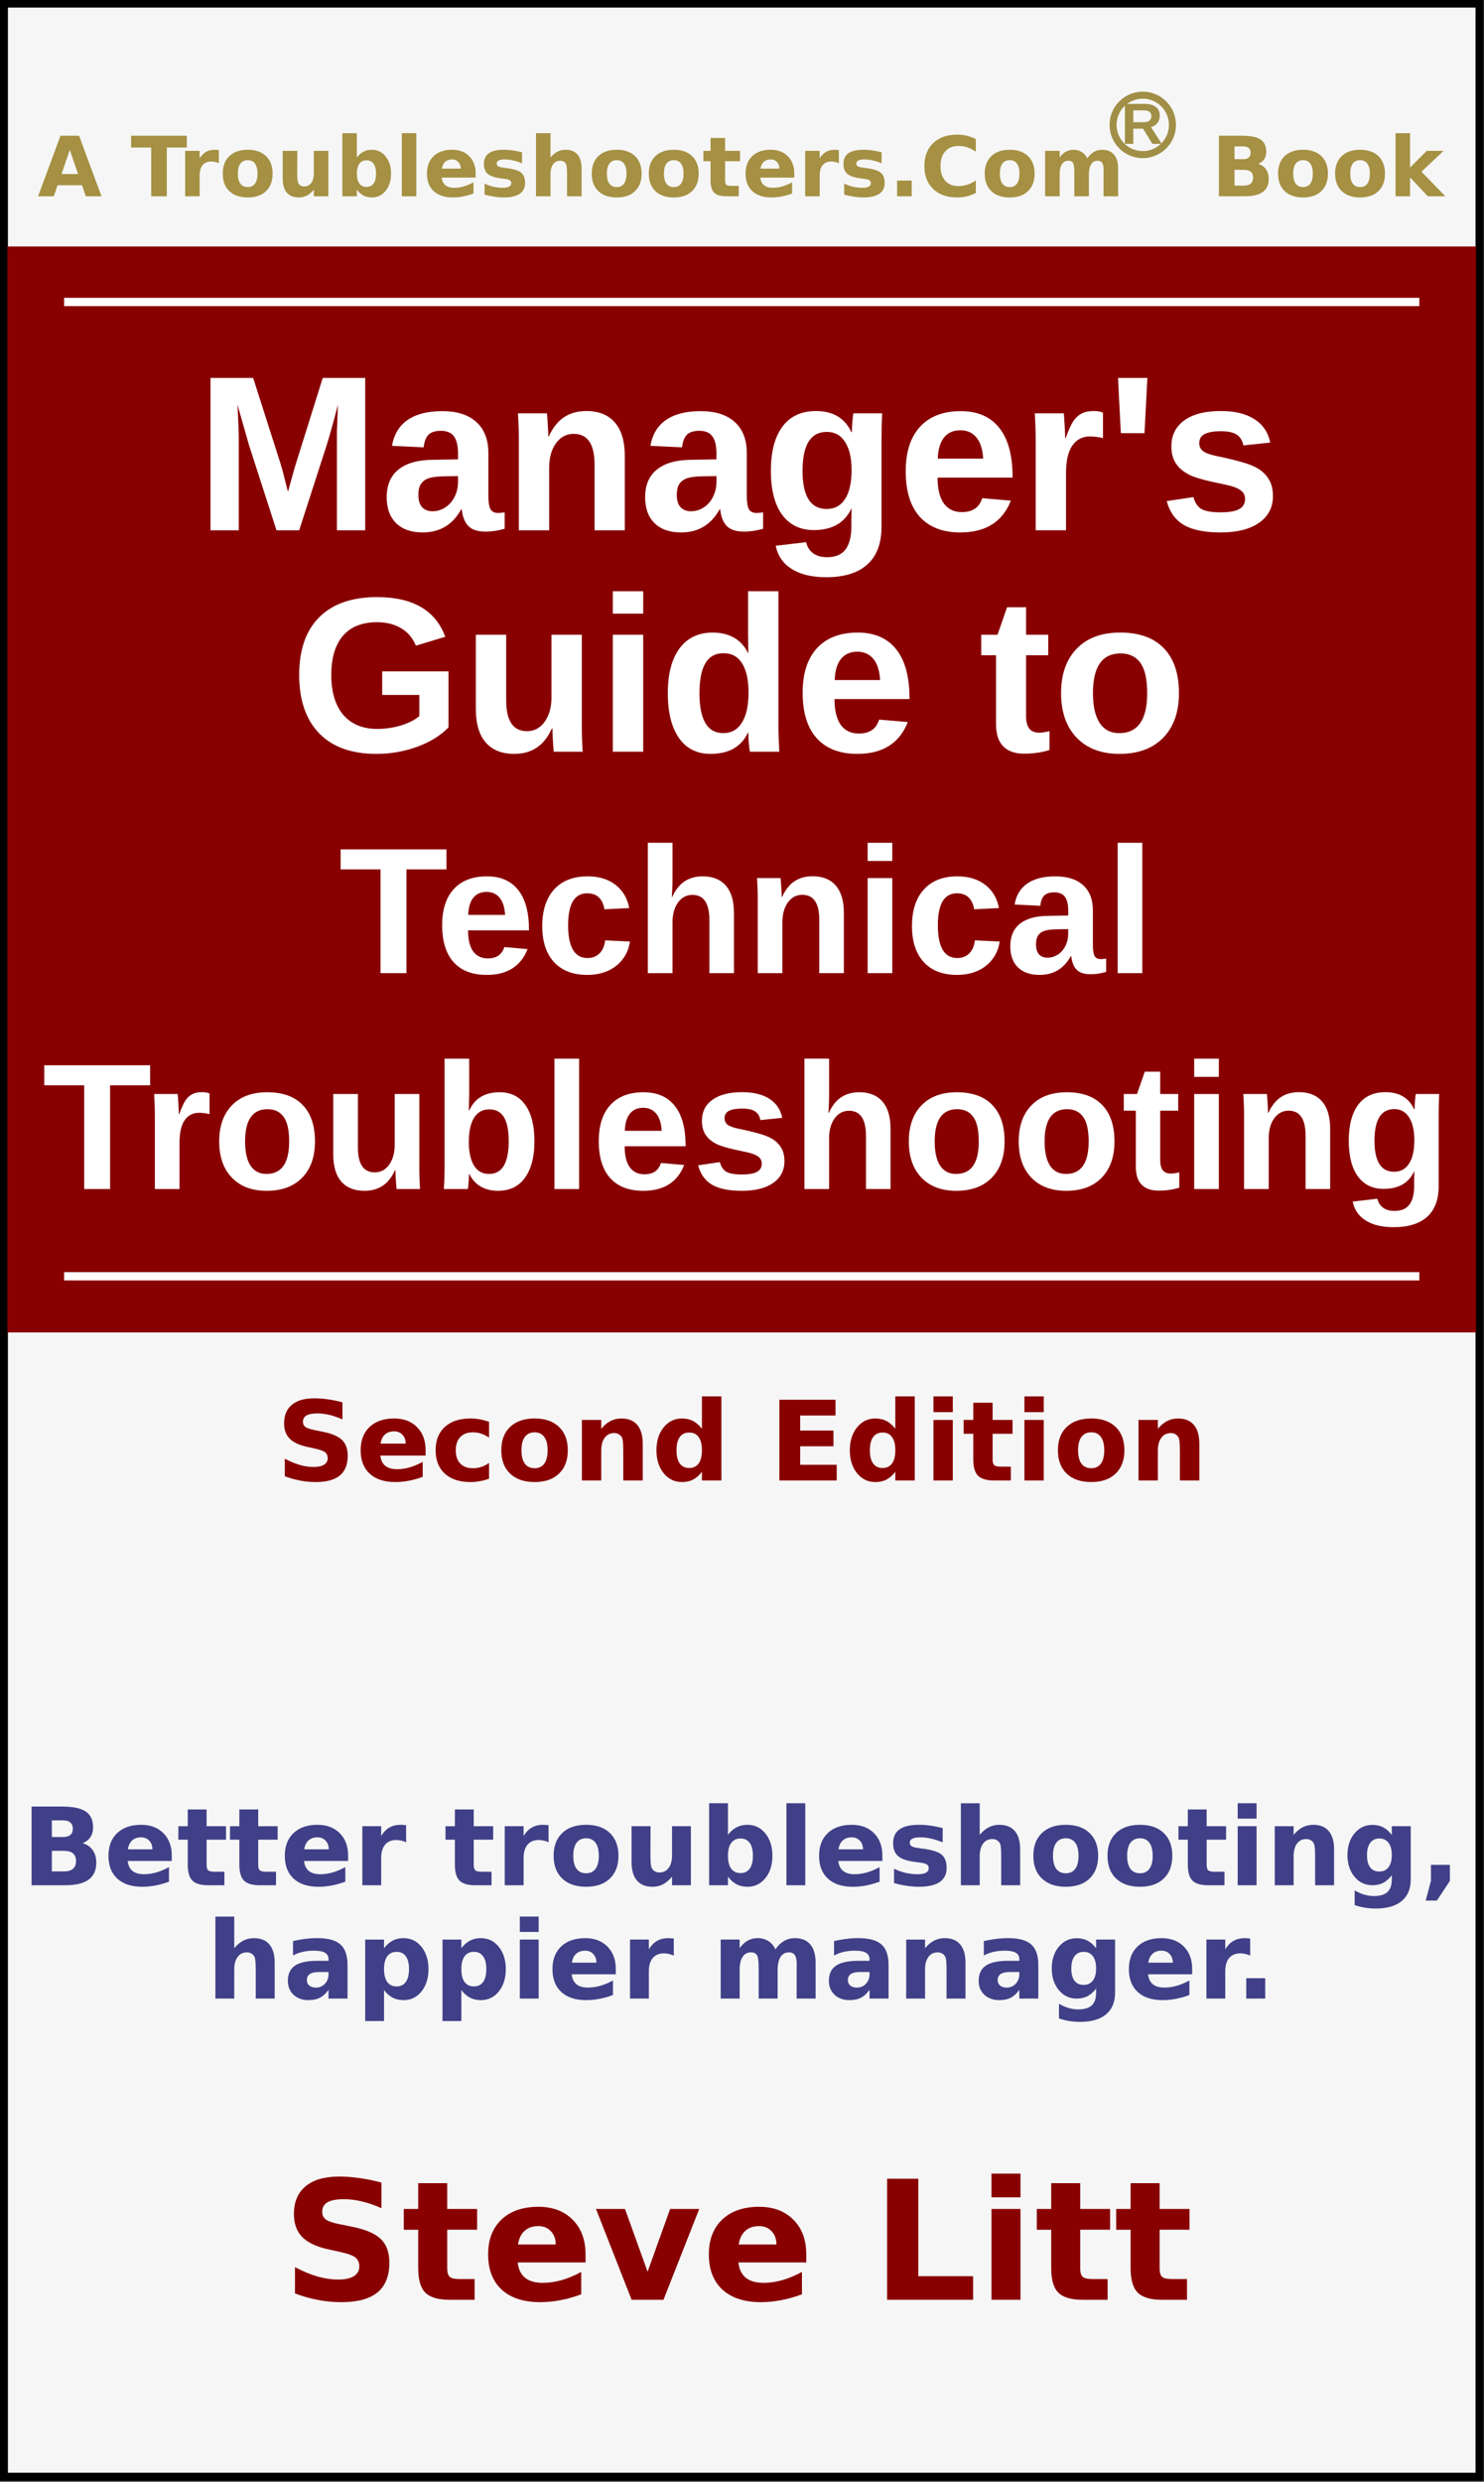 <?xml version="1.0" encoding="UTF-8" standalone="no"?>
<svg
   xmlns:dc="http://purl.org/dc/elements/1.1/"
   xmlns:cc="http://creativecommons.org/ns#"
   xmlns:rdf="http://www.w3.org/1999/02/22-rdf-syntax-ns#"
   xmlns:svg="http://www.w3.org/2000/svg"
   xmlns="http://www.w3.org/2000/svg"
   xmlns:sodipodi="http://sodipodi.sourceforge.net/DTD/sodipodi-0.dtd"
   xmlns:inkscape="http://www.inkscape.org/namespaces/inkscape"
   version="1.1"
   id="svg4310"
   viewBox="0 0 180 300.805"
   height="3.342in"
   width="2in"
   inkscape:version="0.91 r13725"
   sodipodi:docname="cover_man_2e_half_nf.svg">
  <rect x="0" y="0" width="180" height="300.805" fill="#333333" stroke="none"/>
  <sodipodi:namedview
     pagecolor="#ffffff"
     bordercolor="#666666"
     borderopacity="1"
     objecttolerance="10"
     gridtolerance="10"
     guidetolerance="10"
     inkscape:pageopacity="0"
     inkscape:pageshadow="2"
     inkscape:window-width="1914"
     inkscape:window-height="1042"
     id="namedview146"
     showgrid="false"
     fit-margin-top="0"
     fit-margin-left="0"
     fit-margin-right="0"
     fit-margin-bottom="0"
     inkscape:zoom="0.52655065"
     inkscape:cx="137.8983"
     inkscape:cy="224.09999"
     inkscape:window-x="6"
     inkscape:window-y="0"
     inkscape:window-maximized="1"
     inkscape:current-layer="svg4310" />
  <defs
     id="defs4312" />
  <g
     transform="translate(-108.545,-522.128)"
     id="layer1" />
  <g
     transform="matrix(0.671,0,0,0.671,-72.849,-251.499)"
     id="layer2">
    <path
       id="rect4861"
       d="m 109.267,375.456 266.755,0 0,446.755 -266.755,0 z"
       style="opacity:1;fill:#f6f6f6;fill-opacity:1;stroke:#000000;stroke-width:1.445;stroke-miterlimit:4;stroke-dasharray:none;stroke-dashoffset:0;stroke-opacity:1"
       inkscape:connector-curvature="0" />
  </g>
  <g
     transform="matrix(0.671,0,0,0.671,-72.849,-251.499)"
     id="layer3">
    <path
       id="rect5037"
       d="m 109.895,419.338 265.5,0 0,196.159 -265.5,0 z"
       style="opacity:1;fill:#880000;fill-opacity:1;stroke:#000000;stroke-width:0;stroke-miterlimit:4;stroke-dasharray:none;stroke-dashoffset:0;stroke-opacity:1"
       inkscape:connector-curvature="0" />
    <g
       id="text5224"
       style="font-style:normal;font-variant:normal;font-weight:bold;font-stretch:normal;font-size:40px;line-height:100%;font-family:'Liberation Sans';-inkscape-font-specification:'Liberation Sans Bold';text-align:center;letter-spacing:0px;word-spacing:0px;text-anchor:middle;fill:#ffffff;fill-opacity:1;stroke:none;stroke-width:1px;stroke-linecap:butt;stroke-linejoin:miter;stroke-opacity:1">
      <path
         id="path42"
         d="m 169.461,470.603 0,-16.68 q 0,-0.566 0,-1.133 0.019,-0.566 0.195,-4.863 -1.387,5.254 -2.051,7.324 l -4.961,15.352 -4.102,0 -4.961,-15.352 -2.09,-7.324 q 0.234,4.531 0.234,5.996 l 0,16.68 -5.117,0 0,-27.52 7.715,0 4.922,15.391 0.43,1.484 0.938,3.691 1.23,-4.414 5.059,-16.152 7.676,0 0,27.52 -5.117,0 z"
         inkscape:connector-curvature="0" />
      <path
         id="path44"
         d="m 184.969,470.993 q -3.066,0 -4.785,-1.66 -1.719,-1.68 -1.719,-4.707 0,-3.281 2.129,-5 2.148,-1.719 6.211,-1.758 l 4.551,-0.078 0,-1.074 q 0,-2.07 -0.723,-3.066 -0.723,-1.016 -2.363,-1.016 -1.523,0 -2.246,0.703 -0.703,0.684 -0.879,2.285 l -5.723,-0.273 q 0.527,-3.086 2.812,-4.668 2.305,-1.602 6.27,-1.602 4.004,0 6.172,1.973 2.168,1.973 2.168,5.605 l 0,7.695 q 0,1.777 0.391,2.461 0.41,0.664 1.348,0.664 0.625,0 1.211,-0.117 l 0,2.969 q -0.488,0.117 -0.879,0.215 -0.391,0.098 -0.781,0.156 -0.391,0.059 -0.84,0.098 -0.43,0.039 -1.016,0.039 -2.07,0 -3.066,-1.016 -0.977,-1.016 -1.172,-2.988 l -0.117,0 q -2.305,4.16 -6.953,4.16 z m 6.387,-10.176 -2.812,0.039 q -1.914,0.078 -2.715,0.43 -0.801,0.332 -1.23,1.035 -0.41,0.703 -0.41,1.875 0,1.504 0.684,2.246 0.703,0.723 1.855,0.723 1.289,0 2.344,-0.703 1.074,-0.703 1.68,-1.934 0.605,-1.25 0.605,-2.637 l 0,-1.074 z"
         inkscape:connector-curvature="0" />
      <path
         id="path46"
         d="m 216.043,470.603 0,-11.855 q 0,-5.566 -3.77,-5.566 -1.992,0 -3.223,1.719 -1.211,1.699 -1.211,4.375 l 0,11.328 -5.488,0 0,-16.406 q 0,-1.699 -0.059,-2.773 -0.039,-1.094 -0.098,-1.953 l 5.234,0 q 0.059,0.371 0.156,1.992 0.098,1.602 0.098,2.207 l 0.078,0 q 1.113,-2.422 2.793,-3.516 1.68,-1.094 4.004,-1.094 3.359,0 5.156,2.07 1.797,2.07 1.797,6.055 l 0,13.418 -5.469,0 z"
         inkscape:connector-curvature="0" />
      <path
         id="path48"
         d="m 231.688,470.993 q -3.066,0 -4.785,-1.66 -1.719,-1.68 -1.719,-4.707 0,-3.281 2.129,-5 2.148,-1.719 6.211,-1.758 l 4.551,-0.078 0,-1.074 q 0,-2.07 -0.723,-3.066 -0.723,-1.016 -2.363,-1.016 -1.523,0 -2.246,0.703 -0.703,0.684 -0.879,2.285 l -5.723,-0.273 q 0.527,-3.086 2.812,-4.668 2.305,-1.602 6.27,-1.602 4.004,0 6.172,1.973 2.168,1.973 2.168,5.605 l 0,7.695 q 0,1.777 0.391,2.461 0.41,0.664 1.348,0.664 0.625,0 1.211,-0.117 l 0,2.969 q -0.488,0.117 -0.879,0.215 -0.391,0.098 -0.781,0.156 -0.391,0.059 -0.84,0.098 -0.43,0.039 -1.016,0.039 -2.07,0 -3.066,-1.016 -0.977,-1.016 -1.172,-2.988 l -0.117,0 q -2.305,4.16 -6.953,4.16 z m 6.387,-10.176 -2.812,0.039 q -1.914,0.078 -2.715,0.43 -0.801,0.332 -1.23,1.035 -0.41,0.703 -0.41,1.875 0,1.504 0.684,2.246 0.703,0.723 1.855,0.723 1.289,0 2.344,-0.703 1.074,-0.703 1.68,-1.934 0.605,-1.25 0.605,-2.637 l 0,-1.074 z"
         inkscape:connector-curvature="0" />
      <path
         id="path50"
         d="m 257.918,479.079 q -3.867,0 -6.23,-1.484 -2.344,-1.465 -2.891,-4.199 l 5.488,-0.645 q 0.293,1.27 1.25,1.992 0.977,0.723 2.539,0.723 2.285,0 3.34,-1.406 1.055,-1.406 1.055,-4.18 l 0,-1.113 0.039,-2.09 -0.039,0 q -1.816,3.887 -6.797,3.887 -3.691,0 -5.723,-2.773 -2.031,-2.773 -2.031,-7.93 0,-5.176 2.09,-7.988 2.09,-2.812 6.074,-2.812 4.609,0 6.387,3.809 l 0.098,0 q 0,-0.684 0.078,-1.855 0.098,-1.172 0.195,-1.543 l 5.195,0 q -0.117,2.109 -0.117,4.883 l 0,15.605 q 0,4.512 -2.559,6.816 -2.559,2.305 -7.441,2.305 z m 4.59,-19.336 q 0,-3.262 -1.172,-5.078 -1.152,-1.836 -3.301,-1.836 -4.395,0 -4.395,7.031 0,6.895 4.355,6.895 2.188,0 3.34,-1.816 1.172,-1.836 1.172,-5.195 z"
         inkscape:connector-curvature="0" />
      <path
         id="path52"
         d="m 282.176,470.993 q -4.766,0 -7.324,-2.812 -2.559,-2.832 -2.559,-8.242 0,-5.234 2.598,-8.047 2.598,-2.812 7.363,-2.812 4.551,0 6.953,3.027 2.402,3.008 2.402,8.828 l 0,0.156 -13.555,0 q 0,3.086 1.133,4.668 1.152,1.562 3.262,1.562 2.91,0 3.672,-2.52 l 5.176,0.449 q -2.246,5.742 -9.121,5.742 z m 0,-18.457 q -1.934,0 -2.988,1.348 -1.035,1.348 -1.094,3.77 l 8.203,0 q -0.156,-2.559 -1.23,-3.828 -1.074,-1.289 -2.891,-1.289 z"
         inkscape:connector-curvature="0" />
      <path
         id="path54"
         d="m 295.789,470.603 0,-16.172 q 0,-1.738 -0.059,-2.891 -0.039,-1.172 -0.098,-2.07 l 5.234,0 q 0.059,0.352 0.156,2.148 0.098,1.777 0.098,2.363 l 0.078,0 q 0.801,-2.227 1.426,-3.125 0.625,-0.918 1.484,-1.348 0.859,-0.449 2.148,-0.449 1.055,0 1.699,0.293 l 0,4.59 q -1.328,-0.293 -2.344,-0.293 -2.051,0 -3.203,1.66 -1.133,1.66 -1.133,4.922 l 0,10.371 -5.488,0 z"
         inkscape:connector-curvature="0" />
      <path
         id="path56"
         d="m 315.457,453.064 -4.277,0 -0.508,-9.98 5.312,0 -0.527,9.98 z"
         inkscape:connector-curvature="0" />
      <path
         id="path58"
         d="m 338.68,464.431 q 0,3.066 -2.52,4.824 -2.5,1.738 -6.934,1.738 -4.355,0 -6.68,-1.367 -2.305,-1.387 -3.066,-4.297 l 4.824,-0.723 q 0.41,1.504 1.406,2.129 1.016,0.625 3.516,0.625 2.305,0 3.359,-0.586 1.055,-0.586 1.055,-1.836 0,-1.016 -0.859,-1.602 -0.84,-0.605 -2.871,-1.016 -4.648,-0.918 -6.27,-1.699 -1.621,-0.801 -2.48,-2.051 -0.84,-1.27 -0.84,-3.105 0,-3.027 2.324,-4.707 2.344,-1.699 6.621,-1.699 3.77,0 6.055,1.465 2.305,1.465 2.871,4.238 l -4.863,0.508 q -0.234,-1.289 -1.152,-1.914 -0.918,-0.645 -2.91,-0.645 -1.953,0 -2.93,0.508 -0.977,0.488 -0.977,1.66 0,0.918 0.742,1.465 0.762,0.527 2.539,0.879 2.48,0.508 4.395,1.055 1.934,0.527 3.086,1.27 1.172,0.742 1.855,1.914 0.703,1.152 0.703,2.969 z"
         inkscape:connector-curvature="0" />
      <path
         id="path60"
         d="m 176.747,506.482 q 2.246,0 4.355,-0.645 2.109,-0.664 3.262,-1.68 l 0,-3.809 -6.719,0 0,-4.258 11.992,0 0,10.117 q -2.188,2.246 -5.703,3.516 -3.496,1.27 -7.344,1.27 -6.719,0 -10.332,-3.711 -3.613,-3.73 -3.613,-10.566 0,-6.797 3.633,-10.41 3.633,-3.633 10.449,-3.633 9.688,0 12.324,7.168 l -5.312,1.602 q -0.859,-2.09 -2.695,-3.164 -1.836,-1.074 -4.316,-1.074 -4.062,0 -6.172,2.461 -2.109,2.461 -2.109,7.051 0,4.668 2.168,7.227 2.188,2.539 6.133,2.539 z"
         inkscape:connector-curvature="0" />
      <path
         id="path62"
         d="m 200.067,489.47 0,11.855 q 0,5.566 3.75,5.566 1.992,0 3.203,-1.699 1.23,-1.719 1.23,-4.395 l 0,-11.328 5.488,0 0,16.406 q 0,2.695 0.156,4.727 l -5.234,0 q -0.234,-2.812 -0.234,-4.199 l -0.098,0 q -1.094,2.402 -2.793,3.496 -1.68,1.094 -4.004,1.094 -3.359,0 -5.156,-2.051 -1.797,-2.07 -1.797,-6.055 l 0,-13.418 5.488,0 z"
         inkscape:connector-curvature="0" />
      <path
         id="path64"
         d="m 219.344,485.661 0,-4.043 5.488,0 0,4.043 -5.488,0 z m 0,24.941 0,-21.133 5.488,0 0,21.133 -5.488,0 z"
         inkscape:connector-curvature="0" />
      <path
         id="path66"
         d="m 244.129,510.603 q -0.078,-0.293 -0.195,-1.465 -0.098,-1.191 -0.098,-1.973 l -0.078,0 q -1.777,3.828 -6.758,3.828 -3.691,0 -5.703,-2.871 -2.012,-2.891 -2.012,-8.066 0,-5.254 2.109,-8.105 2.129,-2.871 6.016,-2.871 2.246,0 3.867,0.938 1.641,0.938 2.52,2.793 l 0.039,0 -0.039,-3.477 0,-7.715 5.488,0 0,24.375 q 0,1.953 0.156,4.609 l -5.312,0 z m -0.254,-10.684 q 0,-3.418 -1.152,-5.254 -1.133,-1.855 -3.359,-1.855 -2.207,0 -3.281,1.797 -1.074,1.777 -1.074,5.449 0,7.188 4.316,7.188 2.168,0 3.359,-1.895 1.191,-1.914 1.191,-5.43 z"
         inkscape:connector-curvature="0" />
      <path
         id="path68"
         d="m 263.543,510.993 q -4.766,0 -7.324,-2.812 -2.559,-2.832 -2.559,-8.242 0,-5.234 2.598,-8.047 2.598,-2.812 7.363,-2.812 4.551,0 6.953,3.027 2.402,3.008 2.402,8.828 l 0,0.156 -13.555,0 q 0,3.086 1.133,4.668 1.152,1.562 3.262,1.562 2.91,0 3.672,-2.52 l 5.176,0.449 q -2.246,5.742 -9.121,5.742 z m 0,-18.457 q -1.934,0 -2.988,1.348 -1.035,1.348 -1.094,3.77 l 8.203,0 q -0.156,-2.559 -1.23,-3.828 -1.074,-1.289 -2.891,-1.289 z"
         inkscape:connector-curvature="0" />
      <path
         id="path70"
         d="m 293.661,510.954 q -2.422,0 -3.73,-1.309 -1.309,-1.328 -1.309,-4.004 l 0,-12.461 -2.676,0 0,-3.711 2.949,0 1.719,-4.961 3.438,0 0,4.961 4.004,0 0,3.711 -4.004,0 0,10.977 q 0,1.543 0.586,2.285 0.586,0.723 1.816,0.723 0.645,0 1.836,-0.273 l 0,3.398 q -2.031,0.664 -4.629,0.664 z"
         inkscape:connector-curvature="0" />
      <path
         id="path72"
         d="m 321.688,500.017 q 0,5.137 -2.852,8.066 -2.852,2.91 -7.891,2.91 -4.941,0 -7.754,-2.93 -2.812,-2.93 -2.812,-8.047 0,-5.098 2.812,-8.008 2.812,-2.93 7.871,-2.93 5.176,0 7.891,2.832 2.734,2.812 2.734,8.105 z m -5.742,0 q 0,-3.77 -1.23,-5.469 -1.23,-1.699 -3.574,-1.699 -5,0 -5,7.168 0,3.535 1.211,5.391 1.23,1.836 3.535,1.836 5.059,0 5.059,-7.227 z"
         inkscape:connector-curvature="0" />
    </g>
    <g
       id="text5298"
       style="font-style:normal;font-variant:normal;font-weight:bold;font-stretch:normal;font-size:32.5px;line-height:120%;font-family:'Liberation Sans';-inkscape-font-specification:'Liberation Sans Bold';text-align:center;letter-spacing:0px;word-spacing:0px;text-anchor:middle;fill:#ffffff;fill-opacity:1;stroke:none;stroke-width:1px;stroke-linecap:butt;stroke-linejoin:miter;stroke-opacity:1">
      <path
         id="path75"
         d="m 182.033,531.861 0,18.741 -4.681,0 0,-18.741 -7.22,0 0,-3.618 19.138,0 0,3.618 -7.236,0 z"
         inkscape:connector-curvature="0" />
      <path
         id="path77"
         d="m 196.521,550.92 q -3.872,0 -5.951,-2.285 -2.079,-2.301 -2.079,-6.697 0,-4.253 2.111,-6.538 2.111,-2.285 5.983,-2.285 3.698,0 5.649,2.46 1.952,2.444 1.952,7.173 l 0,0.127 -11.013,0 q 0,2.507 0.92,3.793 0.936,1.27 2.65,1.27 2.365,0 2.983,-2.047 l 4.205,0.365 q -1.825,4.666 -7.411,4.666 z m 0,-14.996 q -1.571,0 -2.428,1.095 -0.841,1.095 -0.889,3.063 l 6.665,0 q -0.127,-2.079 -1,-3.11 -0.873,-1.047 -2.349,-1.047 z"
         inkscape:connector-curvature="0" />
      <path
         id="path79"
         d="m 214.739,550.92 q -3.904,0 -6.03,-2.317 -2.126,-2.333 -2.126,-6.49 0,-4.253 2.142,-6.617 2.142,-2.38 6.078,-2.38 3.031,0 5.015,1.523 1.984,1.523 2.491,4.205 l -4.491,0.222 q -0.19,-1.317 -0.952,-2.095 -0.762,-0.793 -2.158,-0.793 -3.444,0 -3.444,5.76 0,5.935 3.507,5.935 1.27,0 2.126,-0.793 0.857,-0.809 1.063,-2.396 l 4.475,0.206 q -0.238,1.761 -1.27,3.142 -1.016,1.381 -2.682,2.142 -1.666,0.746 -3.745,0.746 z"
         inkscape:connector-curvature="0" />
      <path
         id="path81"
         d="m 230.069,536.86 q 0.905,-1.968 2.269,-2.856 1.365,-0.889 3.253,-0.889 2.729,0 4.189,1.682 1.46,1.682 1.46,4.919 l 0,10.886 -4.443,0 0,-9.617 q 0,-4.523 -3.063,-4.523 -1.619,0 -2.618,1.396 -0.984,1.381 -0.984,3.555 l 0,9.188 -4.459,0 0,-23.55 4.459,0 0,6.427 q 0,1.73 -0.127,3.38 l 0.064,0 z"
         inkscape:connector-curvature="0" />
      <path
         id="path83"
         d="m 256.665,550.603 0,-9.633 q 0,-4.523 -3.063,-4.523 -1.619,0 -2.618,1.396 -0.984,1.381 -0.984,3.555 l 0,9.204 -4.459,0 0,-13.33 q 0,-1.381 -0.048,-2.253 -0.032,-0.889 -0.079,-1.587 l 4.253,0 q 0.048,0.302 0.127,1.619 0.079,1.301 0.079,1.793 l 0.064,0 q 0.905,-1.968 2.269,-2.856 1.365,-0.889 3.253,-0.889 2.729,0 4.189,1.682 1.46,1.682 1.46,4.919 l 0,10.902 -4.443,0 z"
         inkscape:connector-curvature="0" />
      <path
         id="path85"
         d="m 265.409,530.338 0,-3.285 4.459,0 0,3.285 -4.459,0 z m 0,20.265 0,-17.17 4.459,0 0,17.17 -4.459,0 z"
         inkscape:connector-curvature="0" />
      <path
         id="path87"
         d="m 281.58,550.92 q -3.904,0 -6.03,-2.317 -2.126,-2.333 -2.126,-6.49 0,-4.253 2.142,-6.617 2.142,-2.38 6.078,-2.38 3.031,0 5.015,1.523 1.984,1.523 2.491,4.205 l -4.491,0.222 q -0.19,-1.317 -0.952,-2.095 -0.762,-0.793 -2.158,-0.793 -3.444,0 -3.444,5.76 0,5.935 3.507,5.935 1.27,0 2.126,-0.793 0.857,-0.809 1.063,-2.396 l 4.475,0.206 q -0.238,1.761 -1.27,3.142 -1.016,1.381 -2.682,2.142 -1.666,0.746 -3.745,0.746 z"
         inkscape:connector-curvature="0" />
      <path
         id="path89"
         d="m 296.481,550.92 q -2.491,0 -3.888,-1.349 -1.396,-1.365 -1.396,-3.824 0,-2.666 1.73,-4.062 1.746,-1.396 5.046,-1.428 l 3.698,-0.064 0,-0.873 q 0,-1.682 -0.587,-2.491 -0.587,-0.825 -1.92,-0.825 -1.238,0 -1.825,0.571 -0.571,0.555 -0.714,1.857 l -4.65,-0.222 q 0.428,-2.507 2.285,-3.793 1.873,-1.301 5.094,-1.301 3.253,0 5.015,1.603 1.761,1.603 1.761,4.554 l 0,6.252 q 0,1.444 0.317,2 0.333,0.54 1.095,0.54 0.508,0 0.984,-0.095 l 0,2.412 q -0.397,0.095 -0.714,0.175 -0.317,0.079 -0.635,0.127 -0.317,0.048 -0.682,0.079 -0.349,0.032 -0.825,0.032 -1.682,0 -2.491,-0.825 -0.793,-0.825 -0.952,-2.428 l -0.095,0 q -1.873,3.38 -5.649,3.38 z m 5.189,-8.268 -2.285,0.032 q -1.555,0.064 -2.206,0.349 -0.651,0.27 -1,0.841 -0.333,0.571 -0.333,1.523 0,1.222 0.555,1.825 0.571,0.587 1.508,0.587 1.047,0 1.904,-0.571 0.873,-0.571 1.365,-1.571 0.492,-1.016 0.492,-2.142 l 0,-0.873 z"
         inkscape:connector-curvature="0" />
      <path
         id="path91"
         d="m 310.605,550.603 0,-23.55 4.459,0 0,23.55 -4.459,0 z"
         inkscape:connector-curvature="0" />
      <path
         id="path93"
         d="m 128.459,570.861 0,18.741 -4.681,0 0,-18.741 -7.22,0 0,-3.618 19.138,0 0,3.618 -7.236,0 z"
         inkscape:connector-curvature="0" />
      <path
         id="path95"
         d="m 136.552,589.603 0,-13.14 q 0,-1.412 -0.048,-2.349 -0.032,-0.952 -0.079,-1.682 l 4.253,0 q 0.048,0.286 0.127,1.746 0.079,1.444 0.079,1.92 l 0.064,0 q 0.651,-1.809 1.158,-2.539 0.508,-0.746 1.206,-1.095 0.698,-0.365 1.746,-0.365 0.857,0 1.381,0.238 l 0,3.729 q -1.079,-0.238 -1.904,-0.238 -1.666,0 -2.603,1.349 -0.92,1.349 -0.92,3.999 l 0,8.427 -4.459,0 z"
         inkscape:connector-curvature="0" />
      <path
         id="path97"
         d="m 165.497,581.002 q 0,4.174 -2.317,6.554 -2.317,2.365 -6.411,2.365 -4.015,0 -6.3,-2.38 -2.285,-2.38 -2.285,-6.538 0,-4.142 2.285,-6.506 2.285,-2.38 6.395,-2.38 4.205,0 6.411,2.301 2.222,2.285 2.222,6.586 z m -4.666,0 q 0,-3.063 -1,-4.443 -1,-1.381 -2.904,-1.381 -4.062,0 -4.062,5.824 0,2.872 0.984,4.38 1,1.492 2.872,1.492 4.11,0 4.11,-5.872 z"
         inkscape:connector-curvature="0" />
      <path
         id="path99"
         d="m 173.257,572.432 0,9.633 q 0,4.523 3.047,4.523 1.619,0 2.603,-1.381 1,-1.396 1,-3.571 l 0,-9.204 4.459,0 0,13.33 q 0,2.19 0.127,3.84 l -4.253,0 q -0.19,-2.285 -0.19,-3.412 l -0.079,0 q -0.889,1.952 -2.269,2.841 -1.365,0.889 -3.253,0.889 -2.729,0 -4.189,-1.666 -1.46,-1.682 -1.46,-4.919 l 0,-10.902 4.459,0 z"
         inkscape:connector-curvature="0" />
      <path
         id="path101"
         d="m 205.17,580.954 q 0,4.253 -1.714,6.617 -1.698,2.349 -4.872,2.349 -1.825,0 -3.158,-0.793 -1.333,-0.793 -2.047,-2.285 l -0.032,0 q 0,0.555 -0.079,1.523 -0.064,0.968 -0.143,1.238 l -4.332,0 q 0.127,-1.476 0.127,-3.92 l 0,-19.63 4.459,0 0,6.57 -0.064,2.793 0.064,0 q 1.508,-3.301 5.491,-3.301 3.047,0 4.666,2.317 1.635,2.301 1.635,6.522 z m -4.65,0 q 0,-2.92 -0.857,-4.332 -0.857,-1.412 -2.65,-1.412 -1.809,0 -2.761,1.523 -0.936,1.508 -0.936,4.364 0,2.729 0.92,4.253 0.936,1.523 2.745,1.523 3.539,0 3.539,-5.919 z"
         inkscape:connector-curvature="0" />
      <path
         id="path103"
         d="m 208.788,589.603 0,-23.55 4.459,0 0,23.55 -4.459,0 z"
         inkscape:connector-curvature="0" />
      <path
         id="path105"
         d="m 224.832,589.92 q -3.872,0 -5.951,-2.285 -2.079,-2.301 -2.079,-6.697 0,-4.253 2.111,-6.538 2.111,-2.285 5.983,-2.285 3.698,0 5.649,2.46 1.952,2.444 1.952,7.173 l 0,0.127 -11.013,0 q 0,2.507 0.92,3.793 0.936,1.27 2.65,1.27 2.365,0 2.983,-2.047 l 4.205,0.365 q -1.825,4.666 -7.411,4.666 z m 0,-14.996 q -1.571,0 -2.428,1.095 -0.841,1.095 -0.889,3.063 l 6.665,0 q -0.127,-2.079 -1,-3.11 -0.873,-1.047 -2.349,-1.047 z"
         inkscape:connector-curvature="0" />
      <path
         id="path107"
         d="m 250.365,584.588 q 0,2.491 -2.047,3.92 -2.031,1.412 -5.634,1.412 -3.539,0 -5.427,-1.111 -1.873,-1.127 -2.491,-3.491 l 3.92,-0.587 q 0.333,1.222 1.143,1.73 0.825,0.508 2.856,0.508 1.873,0 2.729,-0.476 0.857,-0.476 0.857,-1.492 0,-0.825 -0.698,-1.301 -0.682,-0.492 -2.333,-0.825 -3.777,-0.746 -5.094,-1.381 -1.317,-0.651 -2.015,-1.666 -0.682,-1.032 -0.682,-2.523 0,-2.46 1.888,-3.824 1.904,-1.381 5.38,-1.381 3.063,0 4.919,1.19 1.873,1.19 2.333,3.444 l -3.951,0.413 q -0.19,-1.047 -0.936,-1.555 -0.746,-0.524 -2.365,-0.524 -1.587,0 -2.38,0.413 -0.793,0.397 -0.793,1.349 0,0.746 0.603,1.19 0.619,0.428 2.063,0.714 2.015,0.413 3.571,0.857 1.571,0.428 2.507,1.031 0.952,0.603 1.508,1.555 0.571,0.936 0.571,2.412 z"
         inkscape:connector-curvature="0" />
      <path
         id="path109"
         d="m 258.379,575.86 q 0.905,-1.968 2.269,-2.856 1.365,-0.889 3.253,-0.889 2.729,0 4.189,1.682 1.46,1.682 1.46,4.919 l 0,10.886 -4.443,0 0,-9.617 q 0,-4.523 -3.063,-4.523 -1.619,0 -2.618,1.396 -0.984,1.381 -0.984,3.555 l 0,9.188 -4.459,0 0,-23.55 4.459,0 0,6.427 q 0,1.73 -0.127,3.38 l 0.064,0 z"
         inkscape:connector-curvature="0" />
      <path
         id="path111"
         d="m 290.165,581.002 q 0,4.174 -2.317,6.554 -2.317,2.365 -6.411,2.365 -4.015,0 -6.3,-2.38 -2.285,-2.38 -2.285,-6.538 0,-4.142 2.285,-6.506 2.285,-2.38 6.395,-2.38 4.205,0 6.411,2.301 2.222,2.285 2.222,6.586 z m -4.666,0 q 0,-3.063 -1,-4.443 -1,-1.381 -2.904,-1.381 -4.062,0 -4.062,5.824 0,2.872 0.984,4.38 1,1.492 2.872,1.492 4.11,0 4.11,-5.872 z"
         inkscape:connector-curvature="0" />
      <path
         id="path113"
         d="m 310.033,581.002 q 0,4.174 -2.317,6.554 -2.317,2.365 -6.411,2.365 -4.015,0 -6.3,-2.38 -2.285,-2.38 -2.285,-6.538 0,-4.142 2.285,-6.506 2.285,-2.38 6.395,-2.38 4.205,0 6.411,2.301 2.222,2.285 2.222,6.586 z m -4.666,0 q 0,-3.063 -1,-4.443 -1,-1.381 -2.904,-1.381 -4.062,0 -4.062,5.824 0,2.872 0.984,4.38 1,1.492 2.872,1.492 4.11,0 4.11,-5.872 z"
         inkscape:connector-curvature="0" />
      <path
         id="path115"
         d="m 317.984,589.888 q -1.968,0 -3.031,-1.063 -1.063,-1.079 -1.063,-3.253 l 0,-10.125 -2.174,0 0,-3.015 2.396,0 1.396,-4.031 2.793,0 0,4.031 3.253,0 0,3.015 -3.253,0 0,8.918 q 0,1.254 0.476,1.857 0.476,0.587 1.476,0.587 0.524,0 1.492,-0.222 l 0,2.761 q -1.65,0.54 -3.761,0.54 z"
         inkscape:connector-curvature="0" />
      <path
         id="path117"
         d="m 324.442,569.338 0,-3.285 4.459,0 0,3.285 -4.459,0 z m 0,20.265 0,-17.17 4.459,0 0,17.17 -4.459,0 z"
         inkscape:connector-curvature="0" />
      <path
         id="path119"
         d="m 344.58,589.603 0,-9.633 q 0,-4.523 -3.063,-4.523 -1.619,0 -2.618,1.396 -0.984,1.381 -0.984,3.555 l 0,9.204 -4.459,0 0,-13.33 q 0,-1.381 -0.048,-2.253 -0.032,-0.889 -0.079,-1.587 l 4.253,0 q 0.048,0.302 0.127,1.619 0.079,1.301 0.079,1.793 l 0.064,0 q 0.905,-1.968 2.269,-2.856 1.365,-0.889 3.253,-0.889 2.729,0 4.189,1.682 1.46,1.682 1.46,4.919 l 0,10.902 -4.443,0 z"
         inkscape:connector-curvature="0" />
      <path
         id="path121"
         d="m 360.513,596.49 q -3.142,0 -5.062,-1.206 -1.904,-1.19 -2.349,-3.412 l 4.459,-0.524 q 0.238,1.032 1.016,1.619 0.793,0.587 2.063,0.587 1.857,0 2.714,-1.143 0.857,-1.143 0.857,-3.396 l 0,-0.905 0.032,-1.698 -0.032,0 q -1.476,3.158 -5.522,3.158 -2.999,0 -4.65,-2.253 -1.65,-2.253 -1.65,-6.443 0,-4.205 1.698,-6.49 1.698,-2.285 4.935,-2.285 3.745,0 5.189,3.094 l 0.079,0 q 0,-0.555 0.064,-1.508 0.079,-0.952 0.159,-1.254 l 4.221,0 q -0.095,1.714 -0.095,3.967 l 0,12.679 q 0,3.666 -2.079,5.538 -2.079,1.873 -6.046,1.873 z m 3.729,-15.71 q 0,-2.65 -0.952,-4.126 -0.936,-1.492 -2.682,-1.492 -3.571,0 -3.571,5.713 0,5.602 3.539,5.602 1.777,0 2.714,-1.476 0.952,-1.492 0.952,-4.221 z"
         inkscape:connector-curvature="0" />
    </g>
    <g
       transform="matrix(0.2,0,0,0.2,81.063,643.67)"
       id="g4209">
      <path
         id="path6908"
         d="m 1197.233,-1231.48 a 26.821,26.821 0 0 1 -26.821,26.822 26.821,26.821 0 0 1 -26.822,-26.822 26.821,26.821 0 0 1 26.822,-26.822 26.821,26.821 0 0 1 26.821,26.822 z"
         style="fill:none;fill-opacity:1;stroke:#a18f47;stroke-width:6.357;stroke-miterlimit:4;stroke-dasharray:none;stroke-opacity:1"
         inkscape:connector-curvature="0" />
      <g
         style="font-style:normal;font-variant:normal;font-weight:bold;font-stretch:normal;font-size:70px;line-height:112.5%;font-family:'Liberation Sans';-inkscape-font-specification:'Liberation Sans Bold';text-align:center;letter-spacing:0px;word-spacing:0px;text-anchor:middle;fill:#a18f47;fill-opacity:1;stroke:none;stroke-width:1px;stroke-linecap:butt;stroke-linejoin:miter;stroke-opacity:1"
         id="text6910"
         transform="matrix(0.75,0,0,0.75,291.103,-301.87)">
        <path
           d="m 1183.98,-1216.638 -11.177,-18.286 -11.826,0 0,18.286 -10.083,0 0,-48.159 24.062,0 q 8.613,0 13.296,3.726 4.683,3.691 4.683,10.63 0,5.059 -2.871,8.75 -2.871,3.657 -7.759,4.819 l 13.022,20.234 -11.348,0 z m -1.196,-33.394 q 0,-6.938 -8.887,-6.938 l -12.92,0 0,14.219 13.193,0 q 4.238,0 6.426,-1.914 2.188,-1.914 2.188,-5.366 z"
           id="path4232"
           style="fill:#a18f47;fill-opacity:1"
           inkscape:connector-curvature="0" />
      </g>
    </g>
    <g
       id="text5426"
       style="font-style:normal;font-weight:normal;font-size:45px;line-height:125%;font-family:sans-serif;text-align:start;letter-spacing:0px;word-spacing:0px;text-anchor:start;fill:#000000;fill-opacity:1;stroke:none;stroke-width:1px;stroke-linecap:butt;stroke-linejoin:miter;stroke-opacity:1" />
    <g
       id="text5430"
       style="font-style:normal;font-variant:normal;font-weight:bold;font-stretch:normal;font-size:15px;line-height:125%;font-family:sans-serif;-inkscape-font-specification:'sans-serif Bold';text-align:start;letter-spacing:0px;word-spacing:0px;text-anchor:start;fill:#a59043;fill-opacity:1;stroke:none;stroke-width:1px;stroke-linecap:butt;stroke-linejoin:miter;stroke-opacity:1">
      <path
         id="path125"
         d="m 123.381,408.275 -4.409,0 -0.696,1.992 -2.834,0 4.05,-10.935 3.362,0 4.05,10.935 -2.834,0 -0.688,-1.992 z m -3.706,-2.029 2.996,0 -1.494,-4.351 -1.501,4.351 z"
         inkscape:connector-curvature="0" />
      <path
         id="path127"
         d="m 132.258,399.332 10.078,0 0,2.131 -3.625,0 0,8.804 -2.82,0 0,-8.804 -3.633,0 0,-2.131 z"
         inkscape:connector-curvature="0" />
      <path
         id="path129"
         d="m 148.122,404.298 q -0.344,-0.161 -0.688,-0.234 -0.337,-0.081 -0.681,-0.081 -1.011,0 -1.56,0.652 -0.542,0.645 -0.542,1.853 l 0,3.779 -2.622,0 0,-8.203 2.622,0 0,1.348 q 0.505,-0.806 1.157,-1.172 0.659,-0.374 1.575,-0.374 0.132,0 0.286,0.015 0.154,0.007 0.447,0.044 l 0.007,2.373 z"
         inkscape:connector-curvature="0" />
      <path
         id="path131"
         d="m 153.344,403.741 q -0.872,0 -1.333,0.63 -0.454,0.623 -0.454,1.802 0,1.179 0.454,1.809 0.461,0.623 1.333,0.623 0.857,0 1.311,-0.623 0.454,-0.63 0.454,-1.809 0,-1.179 -0.454,-1.802 -0.454,-0.63 -1.311,-0.63 z m 0,-1.875 q 2.117,0 3.303,1.143 1.194,1.143 1.194,3.164 0,2.021 -1.194,3.164 -1.187,1.143 -3.303,1.143 -2.124,0 -3.325,-1.143 -1.194,-1.143 -1.194,-3.164 0,-2.021 1.194,-3.164 1.201,-1.143 3.325,-1.143 z"
         inkscape:connector-curvature="0" />
      <path
         id="path133"
         d="m 159.665,407.073 0,-5.01 2.637,0 0,0.82 q 0,0.667 -0.007,1.677 -0.007,1.003 -0.007,1.34 0,0.989 0.051,1.428 0.051,0.432 0.176,0.63 0.161,0.256 0.417,0.396 0.264,0.139 0.601,0.139 0.82,0 1.289,-0.63 0.469,-0.63 0.469,-1.75 l 0,-4.05 2.622,0 0,8.203 -2.622,0 0,-1.187 q -0.593,0.718 -1.26,1.062 -0.659,0.337 -1.458,0.337 -1.421,0 -2.168,-0.872 -0.74,-0.872 -0.74,-2.534 z"
         inkscape:connector-curvature="0" />
      <path
         id="path135"
         d="m 174.812,408.575 q 0.842,0 1.282,-0.615 0.447,-0.615 0.447,-1.787 0,-1.172 -0.447,-1.787 -0.439,-0.615 -1.282,-0.615 -0.842,0 -1.296,0.623 -0.447,0.615 -0.447,1.78 0,1.165 0.447,1.787 0.454,0.615 1.296,0.615 z m -1.743,-5.31 q 0.542,-0.718 1.201,-1.055 0.659,-0.344 1.516,-0.344 1.516,0 2.49,1.208 0.974,1.201 0.974,3.098 0,1.897 -0.974,3.105 -0.974,1.201 -2.49,1.201 -0.857,0 -1.516,-0.337 -0.659,-0.344 -1.201,-1.062 l 0,1.187 -2.622,0 0,-11.396 2.622,0 0,4.395 z"
         inkscape:connector-curvature="0" />
      <path
         id="path137"
         d="m 181.198,398.87 2.622,0 0,11.396 -2.622,0 0,-11.396 z"
         inkscape:connector-curvature="0" />
      <path
         id="path139"
         d="m 194.543,406.143 0,0.747 -6.13,0 q 0.095,0.923 0.666,1.384 0.571,0.461 1.597,0.461 0.828,0 1.692,-0.242 0.872,-0.249 1.787,-0.747 l 0,2.021 q -0.93,0.352 -1.86,0.527 -0.93,0.183 -1.86,0.183 -2.227,0 -3.464,-1.128 -1.23,-1.135 -1.23,-3.179 0,-2.007 1.208,-3.157 1.216,-1.15 3.34,-1.15 1.934,0 3.091,1.165 1.165,1.165 1.165,3.113 z m -2.695,-0.872 q 0,-0.747 -0.439,-1.201 -0.432,-0.461 -1.135,-0.461 -0.762,0 -1.238,0.432 -0.476,0.425 -0.593,1.23 l 3.406,0 z"
         inkscape:connector-curvature="0" />
      <path
         id="path141"
         d="m 202.929,402.32 0,1.992 q -0.842,-0.352 -1.626,-0.527 -0.784,-0.176 -1.479,-0.176 -0.747,0 -1.113,0.19 -0.359,0.183 -0.359,0.571 0,0.315 0.271,0.483 0.278,0.168 0.989,0.249 l 0.461,0.066 q 2.014,0.256 2.71,0.842 0.696,0.586 0.696,1.838 0,1.311 -0.967,1.97 -0.967,0.659 -2.886,0.659 -0.813,0 -1.685,-0.132 -0.864,-0.125 -1.78,-0.381 l 0,-1.992 q 0.784,0.381 1.604,0.571 0.828,0.19 1.677,0.19 0.769,0 1.157,-0.212 0.388,-0.212 0.388,-0.63 0,-0.352 -0.271,-0.52 -0.264,-0.176 -1.062,-0.271 l -0.461,-0.059 q -1.75,-0.22 -2.454,-0.813 -0.703,-0.593 -0.703,-1.802 0,-1.304 0.894,-1.934 0.894,-0.63 2.739,-0.63 0.725,0 1.523,0.11 0.798,0.11 1.736,0.344 z"
         inkscape:connector-curvature="0" />
      <path
         id="path143"
         d="m 213.703,405.272 0,4.995 -2.637,0 0,-0.813 0,-2.996 q 0,-1.077 -0.051,-1.479 -0.044,-0.403 -0.161,-0.593 -0.154,-0.256 -0.417,-0.396 -0.264,-0.146 -0.601,-0.146 -0.82,0 -1.289,0.637 -0.469,0.63 -0.469,1.75 l 0,4.036 -2.622,0 0,-11.396 2.622,0 0,4.395 q 0.593,-0.718 1.26,-1.055 0.666,-0.344 1.472,-0.344 1.421,0 2.153,0.872 0.74,0.872 0.74,2.534 z"
         inkscape:connector-curvature="0" />
      <path
         id="path145"
         d="m 220.053,403.741 q -0.872,0 -1.333,0.63 -0.454,0.623 -0.454,1.802 0,1.179 0.454,1.809 0.461,0.623 1.333,0.623 0.857,0 1.311,-0.623 0.454,-0.63 0.454,-1.809 0,-1.179 -0.454,-1.802 -0.454,-0.63 -1.311,-0.63 z m 0,-1.875 q 2.117,0 3.303,1.143 1.194,1.143 1.194,3.164 0,2.021 -1.194,3.164 -1.187,1.143 -3.303,1.143 -2.124,0 -3.325,-1.143 -1.194,-1.143 -1.194,-3.164 0,-2.021 1.194,-3.164 1.201,-1.143 3.325,-1.143 z"
         inkscape:connector-curvature="0" />
      <path
         id="path147"
         d="m 230.366,403.741 q -0.872,0 -1.333,0.63 -0.454,0.623 -0.454,1.802 0,1.179 0.454,1.809 0.461,0.623 1.333,0.623 0.857,0 1.311,-0.623 0.454,-0.63 0.454,-1.809 0,-1.179 -0.454,-1.802 -0.454,-0.63 -1.311,-0.63 z m 0,-1.875 q 2.117,0 3.303,1.143 1.194,1.143 1.194,3.164 0,2.021 -1.194,3.164 -1.187,1.143 -3.303,1.143 -2.124,0 -3.325,-1.143 -1.194,-1.143 -1.194,-3.164 0,-2.021 1.194,-3.164 1.201,-1.143 3.325,-1.143 z"
         inkscape:connector-curvature="0" />
      <path
         id="path149"
         d="m 239.638,399.735 0,2.329 2.703,0 0,1.875 -2.703,0 0,3.479 q 0,0.571 0.227,0.776 0.227,0.198 0.901,0.198 l 1.348,0 0,1.875 -2.249,0 q -1.553,0 -2.205,-0.645 -0.645,-0.652 -0.645,-2.205 l 0,-3.479 -1.304,0 0,-1.875 1.304,0 0,-2.329 2.622,0 z"
         inkscape:connector-curvature="0" />
      <path
         id="path151"
         d="m 252.141,406.143 0,0.747 -6.13,0 q 0.095,0.923 0.667,1.384 0.571,0.461 1.597,0.461 0.828,0 1.692,-0.242 0.872,-0.249 1.787,-0.747 l 0,2.021 q -0.93,0.352 -1.86,0.527 -0.93,0.183 -1.86,0.183 -2.227,0 -3.464,-1.128 -1.23,-1.135 -1.23,-3.179 0,-2.007 1.208,-3.157 1.216,-1.15 3.34,-1.15 1.934,0 3.091,1.165 1.165,1.165 1.165,3.113 z m -2.695,-0.872 q 0,-0.747 -0.439,-1.201 -0.432,-0.461 -1.135,-0.461 -0.762,0 -1.238,0.432 -0.476,0.425 -0.593,1.23 l 3.406,0 z"
         inkscape:connector-curvature="0" />
      <path
         id="path153"
         d="m 260.212,404.298 q -0.344,-0.161 -0.688,-0.234 -0.337,-0.081 -0.681,-0.081 -1.011,0 -1.56,0.652 -0.542,0.645 -0.542,1.853 l 0,3.779 -2.622,0 0,-8.203 2.622,0 0,1.348 q 0.505,-0.806 1.157,-1.172 0.659,-0.374 1.575,-0.374 0.132,0 0.286,0.015 0.154,0.007 0.447,0.044 l 0.007,2.373 z"
         inkscape:connector-curvature="0" />
      <path
         id="path155"
         d="m 267.939,402.32 0,1.992 q -0.842,-0.352 -1.626,-0.527 -0.784,-0.176 -1.48,-0.176 -0.747,0 -1.113,0.19 -0.359,0.183 -0.359,0.571 0,0.315 0.271,0.483 0.278,0.168 0.989,0.249 l 0.461,0.066 q 2.014,0.256 2.71,0.842 0.696,0.586 0.696,1.838 0,1.311 -0.967,1.97 -0.967,0.659 -2.886,0.659 -0.813,0 -1.685,-0.132 -0.864,-0.125 -1.78,-0.381 l 0,-1.992 q 0.784,0.381 1.604,0.571 0.828,0.19 1.677,0.19 0.769,0 1.157,-0.212 0.388,-0.212 0.388,-0.63 0,-0.352 -0.271,-0.52 -0.264,-0.176 -1.062,-0.271 l -0.461,-0.059 q -1.75,-0.22 -2.454,-0.813 -0.703,-0.593 -0.703,-1.802 0,-1.304 0.894,-1.934 0.894,-0.63 2.739,-0.63 0.725,0 1.523,0.11 0.798,0.11 1.736,0.344 z"
         inkscape:connector-curvature="0" />
      <path
         id="path157"
         d="m 270.737,407.432 2.637,0 0,2.834 -2.637,0 0,-2.834 z"
         inkscape:connector-curvature="0" />
      <path
         id="path159"
         d="m 284.968,409.666 q -0.776,0.403 -1.619,0.608 -0.842,0.205 -1.758,0.205 -2.732,0 -4.329,-1.523 -1.597,-1.531 -1.597,-4.146 0,-2.622 1.597,-4.146 1.597,-1.531 4.329,-1.531 0.916,0 1.758,0.205 0.842,0.205 1.619,0.608 l 0,2.263 q -0.784,-0.535 -1.545,-0.784 -0.762,-0.249 -1.604,-0.249 -1.509,0 -2.373,0.967 -0.864,0.967 -0.864,2.666 0,1.692 0.864,2.659 0.864,0.967 2.373,0.967 0.842,0 1.604,-0.249 0.762,-0.249 1.545,-0.784 l 0,2.263 z"
         inkscape:connector-curvature="0" />
      <path
         id="path161"
         d="m 291.098,403.741 q -0.872,0 -1.333,0.63 -0.454,0.623 -0.454,1.802 0,1.179 0.454,1.809 0.461,0.623 1.333,0.623 0.857,0 1.311,-0.623 0.454,-0.63 0.454,-1.809 0,-1.179 -0.454,-1.802 -0.454,-0.63 -1.311,-0.63 z m 0,-1.875 q 2.117,0 3.303,1.143 1.194,1.143 1.194,3.164 0,2.021 -1.194,3.164 -1.187,1.143 -3.303,1.143 -2.124,0 -3.325,-1.143 -1.194,-1.143 -1.194,-3.164 0,-2.021 1.194,-3.164 1.201,-1.143 3.325,-1.143 z"
         inkscape:connector-curvature="0" />
      <path
         id="path163"
         d="m 305.11,403.426 q 0.498,-0.762 1.179,-1.157 0.688,-0.403 1.509,-0.403 1.414,0 2.153,0.872 0.74,0.872 0.74,2.534 l 0,4.995 -2.637,0 0,-4.277 q 0.007,-0.095 0.007,-0.198 0.007,-0.103 0.007,-0.293 0,-0.872 -0.256,-1.26 -0.256,-0.396 -0.828,-0.396 -0.747,0 -1.157,0.615 -0.403,0.615 -0.417,1.78 l 0,4.028 -2.637,0 0,-4.277 q 0,-1.362 -0.234,-1.75 -0.234,-0.396 -0.835,-0.396 -0.754,0 -1.165,0.623 -0.41,0.615 -0.41,1.765 l 0,4.036 -2.637,0 0,-8.203 2.637,0 0,1.201 q 0.483,-0.696 1.106,-1.047 0.63,-0.352 1.384,-0.352 0.85,0 1.501,0.41 0.652,0.41 0.989,1.15 z"
         inkscape:connector-curvature="0" />
      <path
         id="path165"
         d="m 333.293,403.565 q 0.666,0 1.011,-0.293 0.344,-0.293 0.344,-0.864 0,-0.564 -0.344,-0.857 -0.344,-0.3 -1.011,-0.3 l -1.56,0 0,2.314 1.56,0 z m 0.095,4.783 q 0.85,0 1.274,-0.359 0.432,-0.359 0.432,-1.084 0,-0.71 -0.425,-1.062 -0.425,-0.359 -1.282,-0.359 l -1.655,0 0,2.864 1.655,0 z m 2.622,-3.933 q 0.908,0.264 1.406,0.974 0.498,0.71 0.498,1.743 0,1.582 -1.069,2.358 -1.069,0.776 -3.252,0.776 l -4.68,0 0,-10.935 4.233,0 q 2.278,0 3.296,0.688 1.025,0.688 1.025,2.205 0,0.798 -0.374,1.362 -0.374,0.557 -1.084,0.828 z"
         inkscape:connector-curvature="0" />
      <path
         id="path167"
         d="m 344.126,403.741 q -0.872,0 -1.333,0.63 -0.454,0.623 -0.454,1.802 0,1.179 0.454,1.809 0.461,0.623 1.333,0.623 0.857,0 1.311,-0.623 0.454,-0.63 0.454,-1.809 0,-1.179 -0.454,-1.802 -0.454,-0.63 -1.311,-0.63 z m 0,-1.875 q 2.117,0 3.303,1.143 1.194,1.143 1.194,3.164 0,2.021 -1.194,3.164 -1.187,1.143 -3.303,1.143 -2.124,0 -3.325,-1.143 -1.194,-1.143 -1.194,-3.164 0,-2.021 1.194,-3.164 1.201,-1.143 3.325,-1.143 z"
         inkscape:connector-curvature="0" />
      <path
         id="path169"
         d="m 354.438,403.741 q -0.872,0 -1.333,0.63 -0.454,0.623 -0.454,1.802 0,1.179 0.454,1.809 0.461,0.623 1.333,0.623 0.857,0 1.311,-0.623 0.454,-0.63 0.454,-1.809 0,-1.179 -0.454,-1.802 -0.454,-0.63 -1.311,-0.63 z m 0,-1.875 q 2.117,0 3.303,1.143 1.194,1.143 1.194,3.164 0,2.021 -1.194,3.164 -1.187,1.143 -3.303,1.143 -2.124,0 -3.325,-1.143 -1.194,-1.143 -1.194,-3.164 0,-2.021 1.194,-3.164 1.201,-1.143 3.325,-1.143 z"
         inkscape:connector-curvature="0" />
      <path
         id="path171"
         d="m 360.847,398.87 2.622,0 0,6.204 3.018,-3.01 3.047,0 -4.006,3.765 4.321,4.438 -3.179,0 -3.201,-3.42 0,3.42 -2.622,0 0,-11.396 z"
         inkscape:connector-curvature="0" />
    </g>
    <path
       id="path5434"
       d="m 120.145,429.362 245,0"
       style="fill:none;fill-rule:evenodd;stroke:#ffffff;stroke-width:1.5;stroke-linecap:butt;stroke-linejoin:miter;stroke-miterlimit:4;stroke-dasharray:none;stroke-opacity:1"
       inkscape:connector-curvature="0" />
    <path
       style="fill:none;fill-rule:evenodd;stroke:#ffffff;stroke-width:1.5;stroke-linecap:butt;stroke-linejoin:miter;stroke-miterlimit:4;stroke-dasharray:none;stroke-opacity:1"
       d="m 120.145,605.362 245,0"
       id="path5437"
       inkscape:connector-curvature="0" />
    <g
       id="text5485"
       style="font-style:normal;font-variant:normal;font-weight:bold;font-stretch:normal;font-size:30px;line-height:125%;font-family:sans-serif;-inkscape-font-specification:'sans-serif Bold';text-align:center;letter-spacing:0px;word-spacing:0px;text-anchor:middle;fill:#880000;fill-opacity:1;stroke:none;stroke-width:1px;stroke-linecap:butt;stroke-linejoin:miter;stroke-opacity:1">
      <path
         id="path174"
         d="m 177.511,769.066 0,4.629 q -1.802,-0.806 -3.516,-1.216 -1.714,-0.41 -3.237,-0.41 -2.021,0 -2.988,0.557 -0.967,0.557 -0.967,1.729 0,0.879 0.645,1.377 0.659,0.483 2.373,0.835 l 2.402,0.483 q 3.647,0.732 5.186,2.227 1.538,1.494 1.538,4.248 0,3.618 -2.153,5.391 -2.139,1.758 -6.548,1.758 -2.08,0 -4.175,-0.396 -2.095,-0.396 -4.189,-1.172 l 0,-4.761 q 2.095,1.113 4.043,1.685 1.963,0.557 3.779,0.557 1.846,0 2.827,-0.615 0.981,-0.615 0.981,-1.758 0,-1.025 -0.674,-1.582 -0.659,-0.557 -2.651,-0.996 l -2.183,-0.483 q -3.281,-0.703 -4.805,-2.241 -1.509,-1.538 -1.509,-4.146 0,-3.267 2.109,-5.024 2.109,-1.758 6.064,-1.758 1.802,0 3.706,0.278 1.904,0.264 3.94,0.806 z"
         inkscape:connector-curvature="0" />
      <path
         id="path176"
         d="m 189.405,769.183 0,4.658 5.405,0 0,3.75 -5.405,0 0,6.958 q 0,1.143 0.454,1.553 0.454,0.396 1.802,0.396 l 2.695,0 0,3.75 -4.497,0 q -3.105,0 -4.409,-1.289 -1.289,-1.304 -1.289,-4.409 l 0,-6.958 -2.607,0 0,-3.75 2.607,0 0,-4.658 5.244,0 z"
         inkscape:connector-curvature="0" />
      <path
         id="path178"
         d="m 214.41,782 0,1.494 -12.261,0 q 0.19,1.846 1.333,2.769 1.143,0.923 3.193,0.923 1.655,0 3.384,-0.483 1.743,-0.498 3.574,-1.494 l 0,4.043 q -1.86,0.703 -3.721,1.055 -1.86,0.366 -3.721,0.366 -4.453,0 -6.929,-2.256 -2.461,-2.271 -2.461,-6.357 0,-4.014 2.417,-6.313 2.432,-2.3 6.68,-2.3 3.867,0 6.182,2.329 2.329,2.329 2.329,6.226 z m -5.391,-1.743 q 0,-1.494 -0.879,-2.402 -0.864,-0.923 -2.271,-0.923 -1.523,0 -2.476,0.864 -0.952,0.85 -1.187,2.461 l 6.812,0 z"
         inkscape:connector-curvature="0" />
      <path
         id="path180"
         d="m 216.3,773.841 5.244,0 4.087,11.338 4.072,-11.338 5.259,0 -6.46,16.406 -5.757,0 -6.445,-16.406 z"
         inkscape:connector-curvature="0" />
      <path
         id="path182"
         d="m 254.312,782 0,1.494 -12.261,0 q 0.19,1.846 1.333,2.769 1.143,0.923 3.193,0.923 1.655,0 3.384,-0.483 1.743,-0.498 3.574,-1.494 l 0,4.043 q -1.86,0.703 -3.721,1.055 -1.86,0.366 -3.721,0.366 -4.453,0 -6.929,-2.256 -2.461,-2.271 -2.461,-6.357 0,-4.014 2.417,-6.313 2.432,-2.3 6.68,-2.3 3.867,0 6.182,2.329 2.329,2.329 2.329,6.226 z m -5.391,-1.743 q 0,-1.494 -0.879,-2.402 -0.864,-0.923 -2.271,-0.923 -1.523,0 -2.476,0.864 -0.952,0.85 -1.187,2.461 l 6.812,0 z"
         inkscape:connector-curvature="0" />
      <path
         id="path184"
         d="m 268.932,768.377 5.64,0 0,17.607 9.902,0 0,4.263 -15.542,0 0,-21.87 z"
         inkscape:connector-curvature="0" />
      <path
         id="path186"
         d="m 287.799,773.841 5.244,0 0,16.406 -5.244,0 0,-16.406 z m 0,-6.387 5.244,0 0,4.277 -5.244,0 0,-4.277 z"
         inkscape:connector-curvature="0" />
      <path
         id="path188"
         d="m 303.839,769.183 0,4.658 5.405,0 0,3.75 -5.405,0 0,6.958 q 0,1.143 0.454,1.553 0.454,0.396 1.802,0.396 l 2.695,0 0,3.75 -4.497,0 q -3.105,0 -4.409,-1.289 -1.289,-1.304 -1.289,-4.409 l 0,-6.958 -2.607,0 0,-3.75 2.607,0 0,-4.658 5.244,0 z"
         inkscape:connector-curvature="0" />
      <path
         id="path190"
         d="m 318.194,769.183 0,4.658 5.405,0 0,3.75 -5.405,0 0,6.958 q 0,1.143 0.454,1.553 0.454,0.396 1.802,0.396 l 2.695,0 0,3.75 -4.497,0 q -3.105,0 -4.409,-1.289 -1.289,-1.304 -1.289,-4.409 l 0,-6.958 -2.607,0 0,-3.75 2.607,0 0,-4.658 5.244,0 z"
         inkscape:connector-curvature="0" />
    </g>
    <g
       id="text5524"
       style="font-style:normal;font-variant:normal;font-weight:bold;font-stretch:normal;font-size:20px;line-height:125%;font-family:sans-serif;-inkscape-font-specification:'sans-serif Bold';text-align:end;letter-spacing:0px;word-spacing:0px;text-anchor:end;fill:#880000;fill-opacity:1;stroke:none;stroke-width:1px;stroke-linecap:butt;stroke-linejoin:miter;stroke-opacity:1">
      <path
         id="path193"
         d="m 170.462,628.126 0,3.086 q -1.201,-0.537 -2.344,-0.811 -1.143,-0.273 -2.158,-0.273 -1.348,0 -1.992,0.371 -0.645,0.371 -0.645,1.152 0,0.586 0.43,0.918 0.439,0.322 1.582,0.557 l 1.602,0.322 q 2.432,0.488 3.457,1.484 1.025,0.996 1.025,2.832 0,2.412 -1.436,3.594 -1.426,1.172 -4.365,1.172 -1.387,0 -2.783,-0.264 -1.396,-0.264 -2.793,-0.781 l 0,-3.174 q 1.396,0.742 2.695,1.123 1.309,0.371 2.52,0.371 1.23,0 1.885,-0.41 0.654,-0.41 0.654,-1.172 0,-0.684 -0.449,-1.055 -0.439,-0.371 -1.768,-0.664 l -1.455,-0.322 q -2.188,-0.469 -3.203,-1.494 -1.006,-1.025 -1.006,-2.764 0,-2.178 1.406,-3.35 1.406,-1.172 4.043,-1.172 1.201,0 2.471,0.186 1.27,0.176 2.627,0.537 z"
         inkscape:connector-curvature="0" />
      <path
         id="path195"
         d="m 185.492,636.749 0,0.996 -8.174,0 q 0.127,1.23 0.889,1.846 0.762,0.615 2.129,0.615 1.104,0 2.256,-0.322 1.162,-0.332 2.383,-0.996 l 0,2.695 q -1.24,0.469 -2.48,0.703 -1.24,0.244 -2.48,0.244 -2.969,0 -4.619,-1.504 -1.641,-1.514 -1.641,-4.238 0,-2.676 1.611,-4.209 1.621,-1.533 4.453,-1.533 2.578,0 4.121,1.553 1.553,1.553 1.553,4.15 z m -3.594,-1.162 q 0,-0.996 -0.586,-1.602 -0.576,-0.615 -1.514,-0.615 -1.016,0 -1.65,0.576 -0.635,0.566 -0.791,1.641 l 4.541,0 z"
         inkscape:connector-curvature="0" />
      <path
         id="path197"
         d="m 196.966,631.652 0,2.852 q -0.713,-0.488 -1.436,-0.723 -0.713,-0.234 -1.484,-0.234 -1.465,0 -2.285,0.859 -0.811,0.85 -0.811,2.383 0,1.533 0.811,2.393 0.82,0.85 2.285,0.85 0.82,0 1.553,-0.244 0.742,-0.244 1.367,-0.723 l 0,2.861 q -0.82,0.303 -1.67,0.449 -0.84,0.156 -1.689,0.156 -2.959,0 -4.629,-1.514 -1.67,-1.523 -1.67,-4.229 0,-2.705 1.67,-4.219 1.67,-1.523 4.629,-1.523 0.859,0 1.689,0.156 0.84,0.146 1.67,0.449 z"
         inkscape:connector-curvature="0" />
      <path
         id="path199"
         d="m 205.208,633.546 q -1.162,0 -1.777,0.84 -0.605,0.83 -0.605,2.402 0,1.572 0.605,2.412 0.615,0.83 1.777,0.83 1.143,0 1.748,-0.83 0.605,-0.84 0.605,-2.412 0,-1.572 -0.605,-2.402 -0.605,-0.84 -1.748,-0.84 z m 0,-2.5 q 2.822,0 4.404,1.523 1.592,1.523 1.592,4.219 0,2.695 -1.592,4.219 -1.582,1.523 -4.404,1.523 -2.832,0 -4.434,-1.523 -1.592,-1.523 -1.592,-4.219 0,-2.695 1.592,-4.219 1.602,-1.523 4.434,-1.523 z"
         inkscape:connector-curvature="0" />
      <path
         id="path201"
         d="m 224.749,635.587 0,6.66 -3.516,0 0,-1.084 0,-4.014 q 0,-1.416 -0.068,-1.953 -0.059,-0.537 -0.215,-0.791 -0.205,-0.342 -0.557,-0.527 -0.352,-0.195 -0.801,-0.195 -1.094,0 -1.719,0.85 -0.625,0.84 -0.625,2.334 l 0,5.381 -3.496,0 0,-10.938 3.496,0 0,1.602 q 0.791,-0.957 1.68,-1.406 0.889,-0.459 1.963,-0.459 1.895,0 2.871,1.162 0.986,1.162 0.986,3.379 z"
         inkscape:connector-curvature="0" />
      <path
         id="path203"
         d="m 235.453,632.912 0,-5.859 3.516,0 0,15.195 -3.516,0 0,-1.582 q -0.723,0.967 -1.592,1.416 -0.869,0.449 -2.012,0.449 -2.021,0 -3.32,-1.602 -1.299,-1.611 -1.299,-4.141 0,-2.529 1.299,-4.131 1.299,-1.611 3.32,-1.611 1.133,0 2.002,0.459 0.879,0.449 1.602,1.406 z m -2.305,7.08 q 1.123,0 1.709,-0.82 0.596,-0.82 0.596,-2.383 0,-1.562 -0.596,-2.383 -0.586,-0.82 -1.709,-0.82 -1.113,0 -1.709,0.82 -0.586,0.82 -0.586,2.383 0,1.562 0.586,2.383 0.596,0.82 1.709,0.82 z"
         inkscape:connector-curvature="0" />
      <path
         id="path205"
         d="m 249.456,627.667 10.146,0 0,2.842 -6.387,0 0,2.715 6.006,0 0,2.842 -6.006,0 0,3.34 6.602,0 0,2.842 -10.361,0 0,-14.58 z"
         inkscape:connector-curvature="0" />
      <path
         id="path207"
         d="m 270.413,632.912 0,-5.859 3.516,0 0,15.195 -3.516,0 0,-1.582 q -0.723,0.967 -1.592,1.416 -0.869,0.449 -2.012,0.449 -2.021,0 -3.32,-1.602 -1.299,-1.611 -1.299,-4.141 0,-2.529 1.299,-4.131 1.299,-1.611 3.32,-1.611 1.133,0 2.002,0.459 0.879,0.449 1.602,1.406 z m -2.305,7.08 q 1.123,0 1.709,-0.82 0.596,-0.82 0.596,-2.383 0,-1.562 -0.596,-2.383 -0.586,-0.82 -1.709,-0.82 -1.113,0 -1.709,0.82 -0.586,0.82 -0.586,2.383 0,1.562 0.586,2.383 0.596,0.82 1.709,0.82 z"
         inkscape:connector-curvature="0" />
      <path
         id="path209"
         d="m 277.308,631.31 3.496,0 0,10.938 -3.496,0 0,-10.938 z m 0,-4.258 3.496,0 0,2.852 -3.496,0 0,-2.852 z"
         inkscape:connector-curvature="0" />
      <path
         id="path211"
         d="m 288.001,628.204 0,3.105 3.604,0 0,2.5 -3.604,0 0,4.639 q 0,0.762 0.303,1.035 0.303,0.264 1.201,0.264 l 1.797,0 0,2.5 -2.998,0 q -2.07,0 -2.939,-0.859 -0.859,-0.869 -0.859,-2.939 l 0,-4.639 -1.738,0 0,-2.5 1.738,0 0,-3.105 3.496,0 z"
         inkscape:connector-curvature="0" />
      <path
         id="path213"
         d="m 293.753,631.31 3.496,0 0,10.938 -3.496,0 0,-10.938 z m 0,-4.258 3.496,0 0,2.852 -3.496,0 0,-2.852 z"
         inkscape:connector-curvature="0" />
      <path
         id="path215"
         d="m 305.833,633.546 q -1.162,0 -1.777,0.84 -0.605,0.83 -0.605,2.402 0,1.572 0.605,2.412 0.615,0.83 1.777,0.83 1.143,0 1.748,-0.83 0.605,-0.84 0.605,-2.412 0,-1.572 -0.605,-2.402 -0.605,-0.84 -1.748,-0.84 z m 0,-2.5 q 2.822,0 4.404,1.523 1.592,1.523 1.592,4.219 0,2.695 -1.592,4.219 -1.582,1.523 -4.404,1.523 -2.832,0 -4.434,-1.523 -1.592,-1.523 -1.592,-4.219 0,-2.695 1.592,-4.219 1.602,-1.523 4.434,-1.523 z"
         inkscape:connector-curvature="0" />
      <path
         id="path217"
         d="m 325.374,635.587 0,6.66 -3.516,0 0,-1.084 0,-4.014 q 0,-1.416 -0.068,-1.953 -0.059,-0.537 -0.215,-0.791 -0.205,-0.342 -0.557,-0.527 -0.352,-0.195 -0.801,-0.195 -1.094,0 -1.719,0.85 -0.625,0.84 -0.625,2.334 l 0,5.381 -3.496,0 0,-10.938 3.496,0 0,1.602 q 0.791,-0.957 1.68,-1.406 0.889,-0.459 1.963,-0.459 1.895,0 2.871,1.162 0.986,1.162 0.986,3.379 z"
         inkscape:connector-curvature="0" />
    </g>
    <g
       id="text5702"
       style="font-style:normal;font-variant:normal;font-weight:bold;font-stretch:normal;font-size:19.5px;line-height:105%;font-family:sans-serif;-inkscape-font-specification:'sans-serif Bold';text-align:center;letter-spacing:0px;word-spacing:0px;text-anchor:middle;fill:#404088;fill-opacity:1;stroke:none;stroke-width:1px;stroke-linecap:butt;stroke-linejoin:miter;stroke-opacity:1">
      <path
         id="path220"
         d="m 119.959,706.65 q 0.866,0 1.314,-0.381 0.448,-0.381 0.448,-1.124 0,-0.733 -0.448,-1.114 -0.448,-0.39 -1.314,-0.39 l -2.028,0 0,3.009 2.028,0 z m 0.124,6.218 q 1.104,0 1.657,-0.467 0.562,-0.467 0.562,-1.409 0,-0.924 -0.552,-1.381 -0.552,-0.467 -1.666,-0.467 l -2.152,0 0,3.723 2.152,0 z m 3.409,-5.113 q 1.181,0.343 1.828,1.266 0.647,0.924 0.647,2.266 0,2.057 -1.39,3.066 -1.39,1.009 -4.228,1.009 l -6.084,0 0,-14.216 5.503,0 q 2.961,0 4.285,0.895 1.333,0.895 1.333,2.866 0,1.038 -0.486,1.771 -0.486,0.724 -1.409,1.076 z"
         inkscape:connector-curvature="0" />
      <path
         id="path222"
         d="m 139.611,710.002 0,0.971 -7.969,0 q 0.124,1.2 0.866,1.8 0.743,0.6 2.076,0.6 1.076,0 2.199,-0.314 1.133,-0.324 2.323,-0.971 l 0,2.628 q -1.209,0.457 -2.418,0.686 -1.209,0.238 -2.418,0.238 -2.895,0 -4.504,-1.466 -1.6,-1.476 -1.6,-4.132 0,-2.609 1.571,-4.104 1.581,-1.495 4.342,-1.495 2.514,0 4.018,1.514 1.514,1.514 1.514,4.047 z m -3.504,-1.133 q 0,-0.971 -0.571,-1.562 -0.562,-0.6 -1.476,-0.6 -0.99,0 -1.609,0.562 -0.619,0.552 -0.771,1.6 l 4.427,0 z"
         inkscape:connector-curvature="0" />
      <path
         id="path224"
         d="m 145.905,701.67 0,3.028 3.513,0 0,2.438 -3.513,0 0,4.523 q 0,0.743 0.295,1.009 0.295,0.257 1.171,0.257 l 1.752,0 0,2.438 -2.923,0 q -2.019,0 -2.866,-0.838 -0.838,-0.847 -0.838,-2.866 l 0,-4.523 -1.695,0 0,-2.438 1.695,0 0,-3.028 3.409,0 z"
         inkscape:connector-curvature="0" />
      <path
         id="path226"
         d="m 155.236,701.67 0,3.028 3.513,0 0,2.438 -3.513,0 0,4.523 q 0,0.743 0.295,1.009 0.295,0.257 1.171,0.257 l 1.752,0 0,2.438 -2.923,0 q -2.019,0 -2.866,-0.838 -0.838,-0.847 -0.838,-2.866 l 0,-4.523 -1.695,0 0,-2.438 1.695,0 0,-3.028 3.409,0 z"
         inkscape:connector-curvature="0" />
      <path
         id="path228"
         d="m 171.489,710.002 0,0.971 -7.969,0 q 0.124,1.2 0.866,1.8 0.743,0.6 2.076,0.6 1.076,0 2.199,-0.314 1.133,-0.324 2.323,-0.971 l 0,2.628 q -1.209,0.457 -2.418,0.686 -1.209,0.238 -2.418,0.238 -2.895,0 -4.504,-1.466 -1.6,-1.476 -1.6,-4.132 0,-2.609 1.571,-4.104 1.581,-1.495 4.342,-1.495 2.514,0 4.018,1.514 1.514,1.514 1.514,4.047 z m -3.504,-1.133 q 0,-0.971 -0.571,-1.562 -0.562,-0.6 -1.476,-0.6 -0.99,0 -1.609,0.562 -0.619,0.552 -0.771,1.6 l 4.427,0 z"
         inkscape:connector-curvature="0" />
      <path
         id="path230"
         d="m 181.982,707.602 q -0.448,-0.209 -0.895,-0.305 -0.438,-0.105 -0.885,-0.105 -1.314,0 -2.028,0.847 -0.705,0.838 -0.705,2.409 l 0,4.913 -3.409,0 0,-10.664 3.409,0 0,1.752 q 0.657,-1.047 1.504,-1.523 0.857,-0.486 2.047,-0.486 0.171,0 0.371,0.019 0.2,0.01 0.581,0.057 l 0.01,3.085 z"
         inkscape:connector-curvature="0" />
      <path
         id="path232"
         d="m 194.198,701.67 0,3.028 3.513,0 0,2.438 -3.513,0 0,4.523 q 0,0.743 0.295,1.009 0.295,0.257 1.171,0.257 l 1.752,0 0,2.438 -2.923,0 q -2.019,0 -2.866,-0.838 -0.838,-0.847 -0.838,-2.866 l 0,-4.523 -1.695,0 0,-2.438 1.695,0 0,-3.028 3.409,0 z"
         inkscape:connector-curvature="0" />
      <path
         id="path234"
         d="m 207.728,707.602 q -0.448,-0.209 -0.895,-0.305 -0.438,-0.105 -0.885,-0.105 -1.314,0 -2.028,0.847 -0.705,0.838 -0.705,2.409 l 0,4.913 -3.409,0 0,-10.664 3.409,0 0,1.752 q 0.657,-1.047 1.504,-1.523 0.857,-0.486 2.047,-0.486 0.171,0 0.371,0.019 0.2,0.01 0.581,0.057 l 0.01,3.085 z"
         inkscape:connector-curvature="0" />
      <path
         id="path236"
         d="m 214.517,706.879 q -1.133,0 -1.733,0.819 -0.59,0.809 -0.59,2.342 0,1.533 0.59,2.352 0.6,0.809 1.733,0.809 1.114,0 1.704,-0.809 0.59,-0.819 0.59,-2.352 0,-1.533 -0.59,-2.342 -0.59,-0.819 -1.704,-0.819 z m 0,-2.438 q 2.752,0 4.294,1.485 1.552,1.485 1.552,4.113 0,2.628 -1.552,4.113 -1.542,1.485 -4.294,1.485 -2.761,0 -4.323,-1.485 -1.552,-1.485 -1.552,-4.113 0,-2.628 1.552,-4.113 1.562,-1.485 4.323,-1.485 z"
         inkscape:connector-curvature="0" />
      <path
         id="path238"
         d="m 222.734,711.211 0,-6.513 3.428,0 0,1.066 q 0,0.866 -0.01,2.18 -0.01,1.304 -0.01,1.742 0,1.285 0.067,1.857 0.067,0.562 0.229,0.819 0.209,0.333 0.543,0.514 0.343,0.181 0.781,0.181 1.066,0 1.676,-0.819 0.609,-0.819 0.609,-2.276 l 0,-5.265 3.409,0 0,10.664 -3.409,0 0,-1.542 q -0.771,0.933 -1.638,1.381 -0.857,0.438 -1.895,0.438 -1.847,0 -2.818,-1.133 -0.962,-1.133 -0.962,-3.294 z"
         inkscape:connector-curvature="0" />
      <path
         id="path240"
         d="m 242.424,713.163 q 1.095,0 1.666,-0.8 0.581,-0.8 0.581,-2.323 0,-1.523 -0.581,-2.323 -0.571,-0.8 -1.666,-0.8 -1.095,0 -1.685,0.809 -0.581,0.8 -0.581,2.314 0,1.514 0.581,2.323 0.59,0.8 1.685,0.8 z m -2.266,-6.903 q 0.705,-0.933 1.562,-1.371 0.857,-0.448 1.971,-0.448 1.971,0 3.237,1.571 1.266,1.562 1.266,4.028 0,2.466 -1.266,4.037 -1.266,1.562 -3.237,1.562 -1.114,0 -1.971,-0.438 -0.857,-0.448 -1.562,-1.381 l 0,1.542 -3.409,0 0,-14.815 3.409,0 0,5.713 z"
         inkscape:connector-curvature="0" />
      <path
         id="path242"
         d="m 250.727,700.547 3.409,0 0,14.815 -3.409,0 0,-14.815 z"
         inkscape:connector-curvature="0" />
      <path
         id="path244"
         d="m 268.075,710.002 0,0.971 -7.969,0 q 0.124,1.2 0.866,1.8 0.743,0.6 2.076,0.6 1.076,0 2.199,-0.314 1.133,-0.324 2.323,-0.971 l 0,2.628 q -1.209,0.457 -2.418,0.686 -1.209,0.238 -2.418,0.238 -2.895,0 -4.504,-1.466 -1.6,-1.476 -1.6,-4.132 0,-2.609 1.571,-4.104 1.581,-1.495 4.342,-1.495 2.514,0 4.018,1.514 1.514,1.514 1.514,4.047 z m -3.504,-1.133 q 0,-0.971 -0.571,-1.562 -0.562,-0.6 -1.476,-0.6 -0.99,0 -1.609,0.562 -0.619,0.552 -0.771,1.6 l 4.427,0 z"
         inkscape:connector-curvature="0" />
      <path
         id="path246"
         d="m 278.977,705.031 0,2.59 q -1.095,-0.457 -2.114,-0.686 -1.019,-0.229 -1.923,-0.229 -0.971,0 -1.447,0.248 -0.467,0.238 -0.467,0.743 0,0.409 0.352,0.628 0.362,0.219 1.285,0.324 l 0.6,0.086 q 2.618,0.333 3.523,1.095 0.905,0.762 0.905,2.39 0,1.704 -1.257,2.561 -1.257,0.857 -3.751,0.857 -1.057,0 -2.19,-0.171 -1.124,-0.162 -2.314,-0.495 l 0,-2.59 q 1.019,0.495 2.085,0.743 1.076,0.248 2.18,0.248 1,0 1.504,-0.276 0.505,-0.276 0.505,-0.819 0,-0.457 -0.352,-0.676 -0.343,-0.229 -1.381,-0.352 l -0.6,-0.076 q -2.276,-0.286 -3.19,-1.057 -0.914,-0.771 -0.914,-2.342 0,-1.695 1.162,-2.514 1.162,-0.819 3.561,-0.819 0.943,0 1.98,0.143 1.038,0.143 2.257,0.448 z"
         inkscape:connector-curvature="0" />
      <path
         id="path248"
         d="m 292.983,708.869 0,6.494 -3.428,0 0,-1.057 0,-3.894 q 0,-1.4 -0.067,-1.923 -0.057,-0.524 -0.209,-0.771 -0.2,-0.333 -0.543,-0.514 -0.343,-0.19 -0.781,-0.19 -1.066,0 -1.676,0.828 -0.609,0.819 -0.609,2.276 l 0,5.246 -3.409,0 0,-14.815 3.409,0 0,5.713 q 0.771,-0.933 1.638,-1.371 0.866,-0.448 1.914,-0.448 1.847,0 2.799,1.133 0.962,1.133 0.962,3.294 z"
         inkscape:connector-curvature="0" />
      <path
         id="path250"
         d="m 301.238,706.879 q -1.133,0 -1.733,0.819 -0.59,0.809 -0.59,2.342 0,1.533 0.59,2.352 0.6,0.809 1.733,0.809 1.114,0 1.704,-0.809 0.59,-0.819 0.59,-2.352 0,-1.533 -0.59,-2.342 -0.59,-0.819 -1.704,-0.819 z m 0,-2.438 q 2.752,0 4.294,1.485 1.552,1.485 1.552,4.113 0,2.628 -1.552,4.113 -1.542,1.485 -4.294,1.485 -2.761,0 -4.323,-1.485 -1.552,-1.485 -1.552,-4.113 0,-2.628 1.552,-4.113 1.562,-1.485 4.323,-1.485 z"
         inkscape:connector-curvature="0" />
      <path
         id="path252"
         d="m 314.645,706.879 q -1.133,0 -1.733,0.819 -0.59,0.809 -0.59,2.342 0,1.533 0.59,2.352 0.6,0.809 1.733,0.809 1.114,0 1.704,-0.809 0.59,-0.819 0.59,-2.352 0,-1.533 -0.59,-2.342 -0.59,-0.819 -1.704,-0.819 z m 0,-2.438 q 2.752,0 4.294,1.485 1.552,1.485 1.552,4.113 0,2.628 -1.552,4.113 -1.542,1.485 -4.294,1.485 -2.761,0 -4.323,-1.485 -1.552,-1.485 -1.552,-4.113 0,-2.628 1.552,-4.113 1.562,-1.485 4.323,-1.485 z"
         inkscape:connector-curvature="0" />
      <path
         id="path254"
         d="m 326.699,701.67 0,3.028 3.513,0 0,2.438 -3.513,0 0,4.523 q 0,0.743 0.295,1.009 0.295,0.257 1.171,0.257 l 1.752,0 0,2.438 -2.923,0 q -2.019,0 -2.866,-0.838 -0.838,-0.847 -0.838,-2.866 l 0,-4.523 -1.695,0 0,-2.438 1.695,0 0,-3.028 3.409,0 z"
         inkscape:connector-curvature="0" />
      <path
         id="path256"
         d="m 332.307,704.698 3.409,0 0,10.664 -3.409,0 0,-10.664 z m 0,-4.151 3.409,0 0,2.78 -3.409,0 0,-2.78 z"
         inkscape:connector-curvature="0" />
      <path
         id="path258"
         d="m 349.731,708.869 0,6.494 -3.428,0 0,-1.057 0,-3.913 q 0,-1.381 -0.067,-1.904 -0.057,-0.524 -0.209,-0.771 -0.2,-0.333 -0.543,-0.514 -0.343,-0.19 -0.781,-0.19 -1.066,0 -1.676,0.828 -0.609,0.819 -0.609,2.276 l 0,5.246 -3.409,0 0,-10.664 3.409,0 0,1.562 q 0.771,-0.933 1.638,-1.371 0.866,-0.448 1.914,-0.448 1.847,0 2.799,1.133 0.962,1.133 0.962,3.294 z"
         inkscape:connector-curvature="0" />
      <path
         id="path260"
         d="m 360.167,713.553 q -0.705,0.933 -1.552,1.371 -0.847,0.438 -1.961,0.438 -1.952,0 -3.228,-1.533 -1.276,-1.542 -1.276,-3.923 0,-2.39 1.276,-3.913 1.276,-1.533 3.228,-1.533 1.114,0 1.961,0.438 0.847,0.438 1.552,1.381 l 0,-1.581 3.428,0 0,9.588 q 0,2.571 -1.628,3.923 -1.619,1.362 -4.704,1.362 -1,0 -1.933,-0.152 -0.933,-0.152 -1.876,-0.467 l 0,-2.656 q 0.895,0.514 1.752,0.762 0.857,0.257 1.723,0.257 1.676,0 2.457,-0.733 0.781,-0.733 0.781,-2.295 l 0,-0.733 z m -2.247,-6.636 q -1.057,0 -1.647,0.781 -0.59,0.781 -0.59,2.209 0,1.466 0.571,2.228 0.571,0.752 1.666,0.752 1.066,0 1.657,-0.781 0.59,-0.781 0.59,-2.199 0,-1.428 -0.59,-2.209 -0.59,-0.781 -1.657,-0.781 z"
         inkscape:connector-curvature="0" />
      <path
         id="path262"
         d="m 367.241,711.677 3.428,0 0,2.904 -2.352,3.552 -2.028,0 0.952,-3.552 0,-2.904 z"
         inkscape:connector-curvature="0" />
      <path
         id="path264"
         d="m 158.216,729.344 0,6.494 -3.428,0 0,-1.057 0,-3.894 q 0,-1.4 -0.067,-1.923 -0.057,-0.524 -0.209,-0.771 -0.2,-0.333 -0.543,-0.514 -0.343,-0.19 -0.781,-0.19 -1.066,0 -1.676,0.828 -0.609,0.819 -0.609,2.276 l 0,5.246 -3.409,0 0,-14.815 3.409,0 0,5.713 q 0.771,-0.933 1.638,-1.371 0.866,-0.448 1.914,-0.448 1.847,0 2.799,1.133 0.962,1.133 0.962,3.294 z"
         inkscape:connector-curvature="0" />
      <path
         id="path266"
         d="m 166.176,731.038 q -1.066,0 -1.609,0.362 -0.533,0.362 -0.533,1.066 0,0.647 0.428,1.019 0.438,0.362 1.209,0.362 0.962,0 1.619,-0.686 0.657,-0.695 0.657,-1.733 l 0,-0.39 -1.771,0 z m 5.208,-1.285 0,6.084 -3.437,0 0,-1.581 q -0.686,0.971 -1.542,1.419 -0.857,0.438 -2.085,0.438 -1.657,0 -2.695,-0.962 -1.028,-0.971 -1.028,-2.514 0,-1.876 1.285,-2.752 1.295,-0.876 4.056,-0.876 l 2.009,0 0,-0.267 q 0,-0.809 -0.638,-1.181 -0.638,-0.381 -1.99,-0.381 -1.095,0 -2.038,0.219 -0.943,0.219 -1.752,0.657 l 0,-2.599 q 1.095,-0.267 2.199,-0.4 1.104,-0.143 2.209,-0.143 2.885,0 4.161,1.143 1.285,1.133 1.285,3.694 z"
         inkscape:connector-curvature="0" />
      <path
         id="path268"
         d="m 177.983,734.295 0,5.599 -3.409,0 0,-14.72 3.409,0 0,1.562 q 0.705,-0.933 1.562,-1.371 0.857,-0.448 1.971,-0.448 1.971,0 3.237,1.571 1.266,1.562 1.266,4.028 0,2.466 -1.266,4.037 -1.266,1.562 -3.237,1.562 -1.114,0 -1.971,-0.438 -0.857,-0.448 -1.562,-1.381 z m 2.266,-6.903 q -1.095,0 -1.685,0.809 -0.581,0.8 -0.581,2.314 0,1.514 0.581,2.323 0.59,0.8 1.685,0.8 1.095,0 1.666,-0.8 0.581,-0.8 0.581,-2.323 0,-1.523 -0.581,-2.323 -0.571,-0.8 -1.666,-0.8 z"
         inkscape:connector-curvature="0" />
      <path
         id="path270"
         d="m 191.96,734.295 0,5.599 -3.409,0 0,-14.72 3.409,0 0,1.562 q 0.705,-0.933 1.562,-1.371 0.857,-0.448 1.971,-0.448 1.971,0 3.237,1.571 1.266,1.562 1.266,4.028 0,2.466 -1.266,4.037 -1.266,1.562 -3.237,1.562 -1.114,0 -1.971,-0.438 -0.857,-0.448 -1.562,-1.381 z m 2.266,-6.903 q -1.095,0 -1.685,0.809 -0.581,0.8 -0.581,2.314 0,1.514 0.581,2.323 0.59,0.8 1.685,0.8 1.095,0 1.666,-0.8 0.581,-0.8 0.581,-2.323 0,-1.523 -0.581,-2.323 -0.571,-0.8 -1.666,-0.8 z"
         inkscape:connector-curvature="0" />
      <path
         id="path272"
         d="m 202.529,725.173 3.409,0 0,10.664 -3.409,0 0,-10.664 z m 0,-4.151 3.409,0 0,2.78 -3.409,0 0,-2.78 z"
         inkscape:connector-curvature="0" />
      <path
         id="path274"
         d="m 219.877,730.477 0,0.971 -7.969,0 q 0.124,1.2 0.866,1.8 0.743,0.6 2.076,0.6 1.076,0 2.199,-0.314 1.133,-0.324 2.323,-0.971 l 0,2.628 q -1.209,0.457 -2.418,0.686 -1.209,0.238 -2.418,0.238 -2.895,0 -4.504,-1.466 -1.6,-1.476 -1.6,-4.132 0,-2.609 1.571,-4.104 1.581,-1.495 4.342,-1.495 2.514,0 4.018,1.514 1.514,1.514 1.514,4.047 z m -3.504,-1.133 q 0,-0.971 -0.571,-1.562 -0.562,-0.6 -1.476,-0.6 -0.99,0 -1.609,0.562 -0.619,0.552 -0.771,1.6 l 4.427,0 z"
         inkscape:connector-curvature="0" />
      <path
         id="path276"
         d="m 230.37,728.077 q -0.448,-0.209 -0.895,-0.305 -0.438,-0.105 -0.885,-0.105 -1.314,0 -2.028,0.847 -0.705,0.838 -0.705,2.409 l 0,4.913 -3.409,0 0,-10.664 3.409,0 0,1.752 q 0.657,-1.047 1.504,-1.523 0.857,-0.486 2.047,-0.486 0.171,0 0.371,0.019 0.2,0.01 0.581,0.057 l 0.01,3.085 z"
         inkscape:connector-curvature="0" />
      <path
         id="path278"
         d="m 248.747,726.944 q 0.647,-0.99 1.533,-1.504 0.895,-0.524 1.961,-0.524 1.838,0 2.799,1.133 0.962,1.133 0.962,3.294 l 0,6.494 -3.428,0 0,-5.561 q 0.01,-0.124 0.01,-0.257 0.01,-0.133 0.01,-0.381 0,-1.133 -0.333,-1.638 -0.333,-0.514 -1.076,-0.514 -0.971,0 -1.504,0.8 -0.524,0.8 -0.543,2.314 l 0,5.237 -3.428,0 0,-5.561 q 0,-1.771 -0.305,-2.276 -0.305,-0.514 -1.085,-0.514 -0.981,0 -1.514,0.809 -0.533,0.8 -0.533,2.295 l 0,5.246 -3.428,0 0,-10.664 3.428,0 0,1.562 q 0.628,-0.905 1.438,-1.362 0.819,-0.457 1.8,-0.457 1.104,0 1.952,0.533 0.847,0.533 1.285,1.495 z"
         inkscape:connector-curvature="0" />
      <path
         id="path280"
         d="m 263.981,731.038 q -1.066,0 -1.609,0.362 -0.533,0.362 -0.533,1.066 0,0.647 0.428,1.019 0.438,0.362 1.209,0.362 0.962,0 1.619,-0.686 0.657,-0.695 0.657,-1.733 l 0,-0.39 -1.771,0 z m 5.208,-1.285 0,6.084 -3.437,0 0,-1.581 q -0.686,0.971 -1.542,1.419 -0.857,0.438 -2.085,0.438 -1.657,0 -2.695,-0.962 -1.028,-0.971 -1.028,-2.514 0,-1.876 1.285,-2.752 1.295,-0.876 4.056,-0.876 l 2.009,0 0,-0.267 q 0,-0.809 -0.638,-1.181 -0.638,-0.381 -1.99,-0.381 -1.095,0 -2.038,0.219 -0.943,0.219 -1.752,0.657 l 0,-2.599 q 1.095,-0.267 2.199,-0.4 1.104,-0.143 2.209,-0.143 2.885,0 4.161,1.143 1.285,1.133 1.285,3.694 z"
         inkscape:connector-curvature="0" />
      <path
         id="path282"
         d="m 283.1,729.344 0,6.494 -3.428,0 0,-1.057 0,-3.913 q 0,-1.381 -0.067,-1.904 -0.057,-0.524 -0.209,-0.771 -0.2,-0.333 -0.543,-0.514 -0.343,-0.19 -0.781,-0.19 -1.066,0 -1.676,0.828 -0.609,0.819 -0.609,2.276 l 0,5.246 -3.409,0 0,-10.664 3.409,0 0,1.562 q 0.771,-0.933 1.638,-1.371 0.866,-0.448 1.914,-0.448 1.847,0 2.799,1.133 0.962,1.133 0.962,3.294 z"
         inkscape:connector-curvature="0" />
      <path
         id="path284"
         d="m 291.06,731.038 q -1.066,0 -1.609,0.362 -0.533,0.362 -0.533,1.066 0,0.647 0.428,1.019 0.438,0.362 1.209,0.362 0.962,0 1.619,-0.686 0.657,-0.695 0.657,-1.733 l 0,-0.39 -1.771,0 z m 5.208,-1.285 0,6.084 -3.437,0 0,-1.581 q -0.686,0.971 -1.542,1.419 -0.857,0.438 -2.085,0.438 -1.657,0 -2.695,-0.962 -1.028,-0.971 -1.028,-2.514 0,-1.876 1.285,-2.752 1.295,-0.876 4.056,-0.876 l 2.009,0 0,-0.267 q 0,-0.809 -0.638,-1.181 -0.638,-0.381 -1.99,-0.381 -1.095,0 -2.038,0.219 -0.943,0.219 -1.752,0.657 l 0,-2.599 q 1.095,-0.267 2.199,-0.4 1.104,-0.143 2.209,-0.143 2.885,0 4.161,1.143 1.285,1.133 1.285,3.694 z"
         inkscape:connector-curvature="0" />
      <path
         id="path286"
         d="m 306.713,734.028 q -0.705,0.933 -1.552,1.371 -0.847,0.438 -1.961,0.438 -1.952,0 -3.228,-1.533 -1.276,-1.542 -1.276,-3.923 0,-2.39 1.276,-3.913 1.276,-1.533 3.228,-1.533 1.114,0 1.961,0.438 0.847,0.438 1.552,1.381 l 0,-1.581 3.428,0 0,9.588 q 0,2.571 -1.628,3.923 -1.619,1.362 -4.704,1.362 -1,0 -1.933,-0.152 -0.933,-0.152 -1.876,-0.467 l 0,-2.656 q 0.895,0.514 1.752,0.762 0.857,0.257 1.723,0.257 1.676,0 2.457,-0.733 0.781,-0.733 0.781,-2.295 l 0,-0.733 z m -2.247,-6.636 q -1.057,0 -1.647,0.781 -0.59,0.781 -0.59,2.209 0,1.466 0.571,2.228 0.571,0.752 1.666,0.752 1.066,0 1.657,-0.781 0.59,-0.781 0.59,-2.199 0,-1.428 -0.59,-2.209 -0.59,-0.781 -1.657,-0.781 z"
         inkscape:connector-curvature="0" />
      <path
         id="path288"
         d="m 324.08,730.477 0,0.971 -7.969,0 q 0.124,1.2 0.866,1.8 0.743,0.6 2.076,0.6 1.076,0 2.199,-0.314 1.133,-0.324 2.323,-0.971 l 0,2.628 q -1.209,0.457 -2.418,0.686 -1.209,0.238 -2.418,0.238 -2.895,0 -4.504,-1.466 -1.6,-1.476 -1.6,-4.132 0,-2.609 1.571,-4.104 1.581,-1.495 4.342,-1.495 2.514,0 4.018,1.514 1.514,1.514 1.514,4.047 z m -3.504,-1.133 q 0,-0.971 -0.571,-1.562 -0.562,-0.6 -1.476,-0.6 -0.99,0 -1.609,0.562 -0.619,0.552 -0.771,1.6 l 4.427,0 z"
         inkscape:connector-curvature="0" />
      <path
         id="path290"
         d="m 334.573,728.077 q -0.448,-0.209 -0.895,-0.305 -0.438,-0.105 -0.885,-0.105 -1.314,0 -2.028,0.847 -0.705,0.838 -0.705,2.409 l 0,4.913 -3.409,0 0,-10.664 3.409,0 0,1.752 q 0.657,-1.047 1.504,-1.523 0.857,-0.486 2.047,-0.486 0.171,0 0.371,0.019 0.2,0.01 0.581,0.057 l 0.01,3.085 z"
         inkscape:connector-curvature="0" />
      <path
         id="path292"
         d="m 333.859,732.152 3.428,0 0,3.685 -3.428,0 0,-3.685 z"
         inkscape:connector-curvature="0" />
    </g>
  </g>
</svg>
